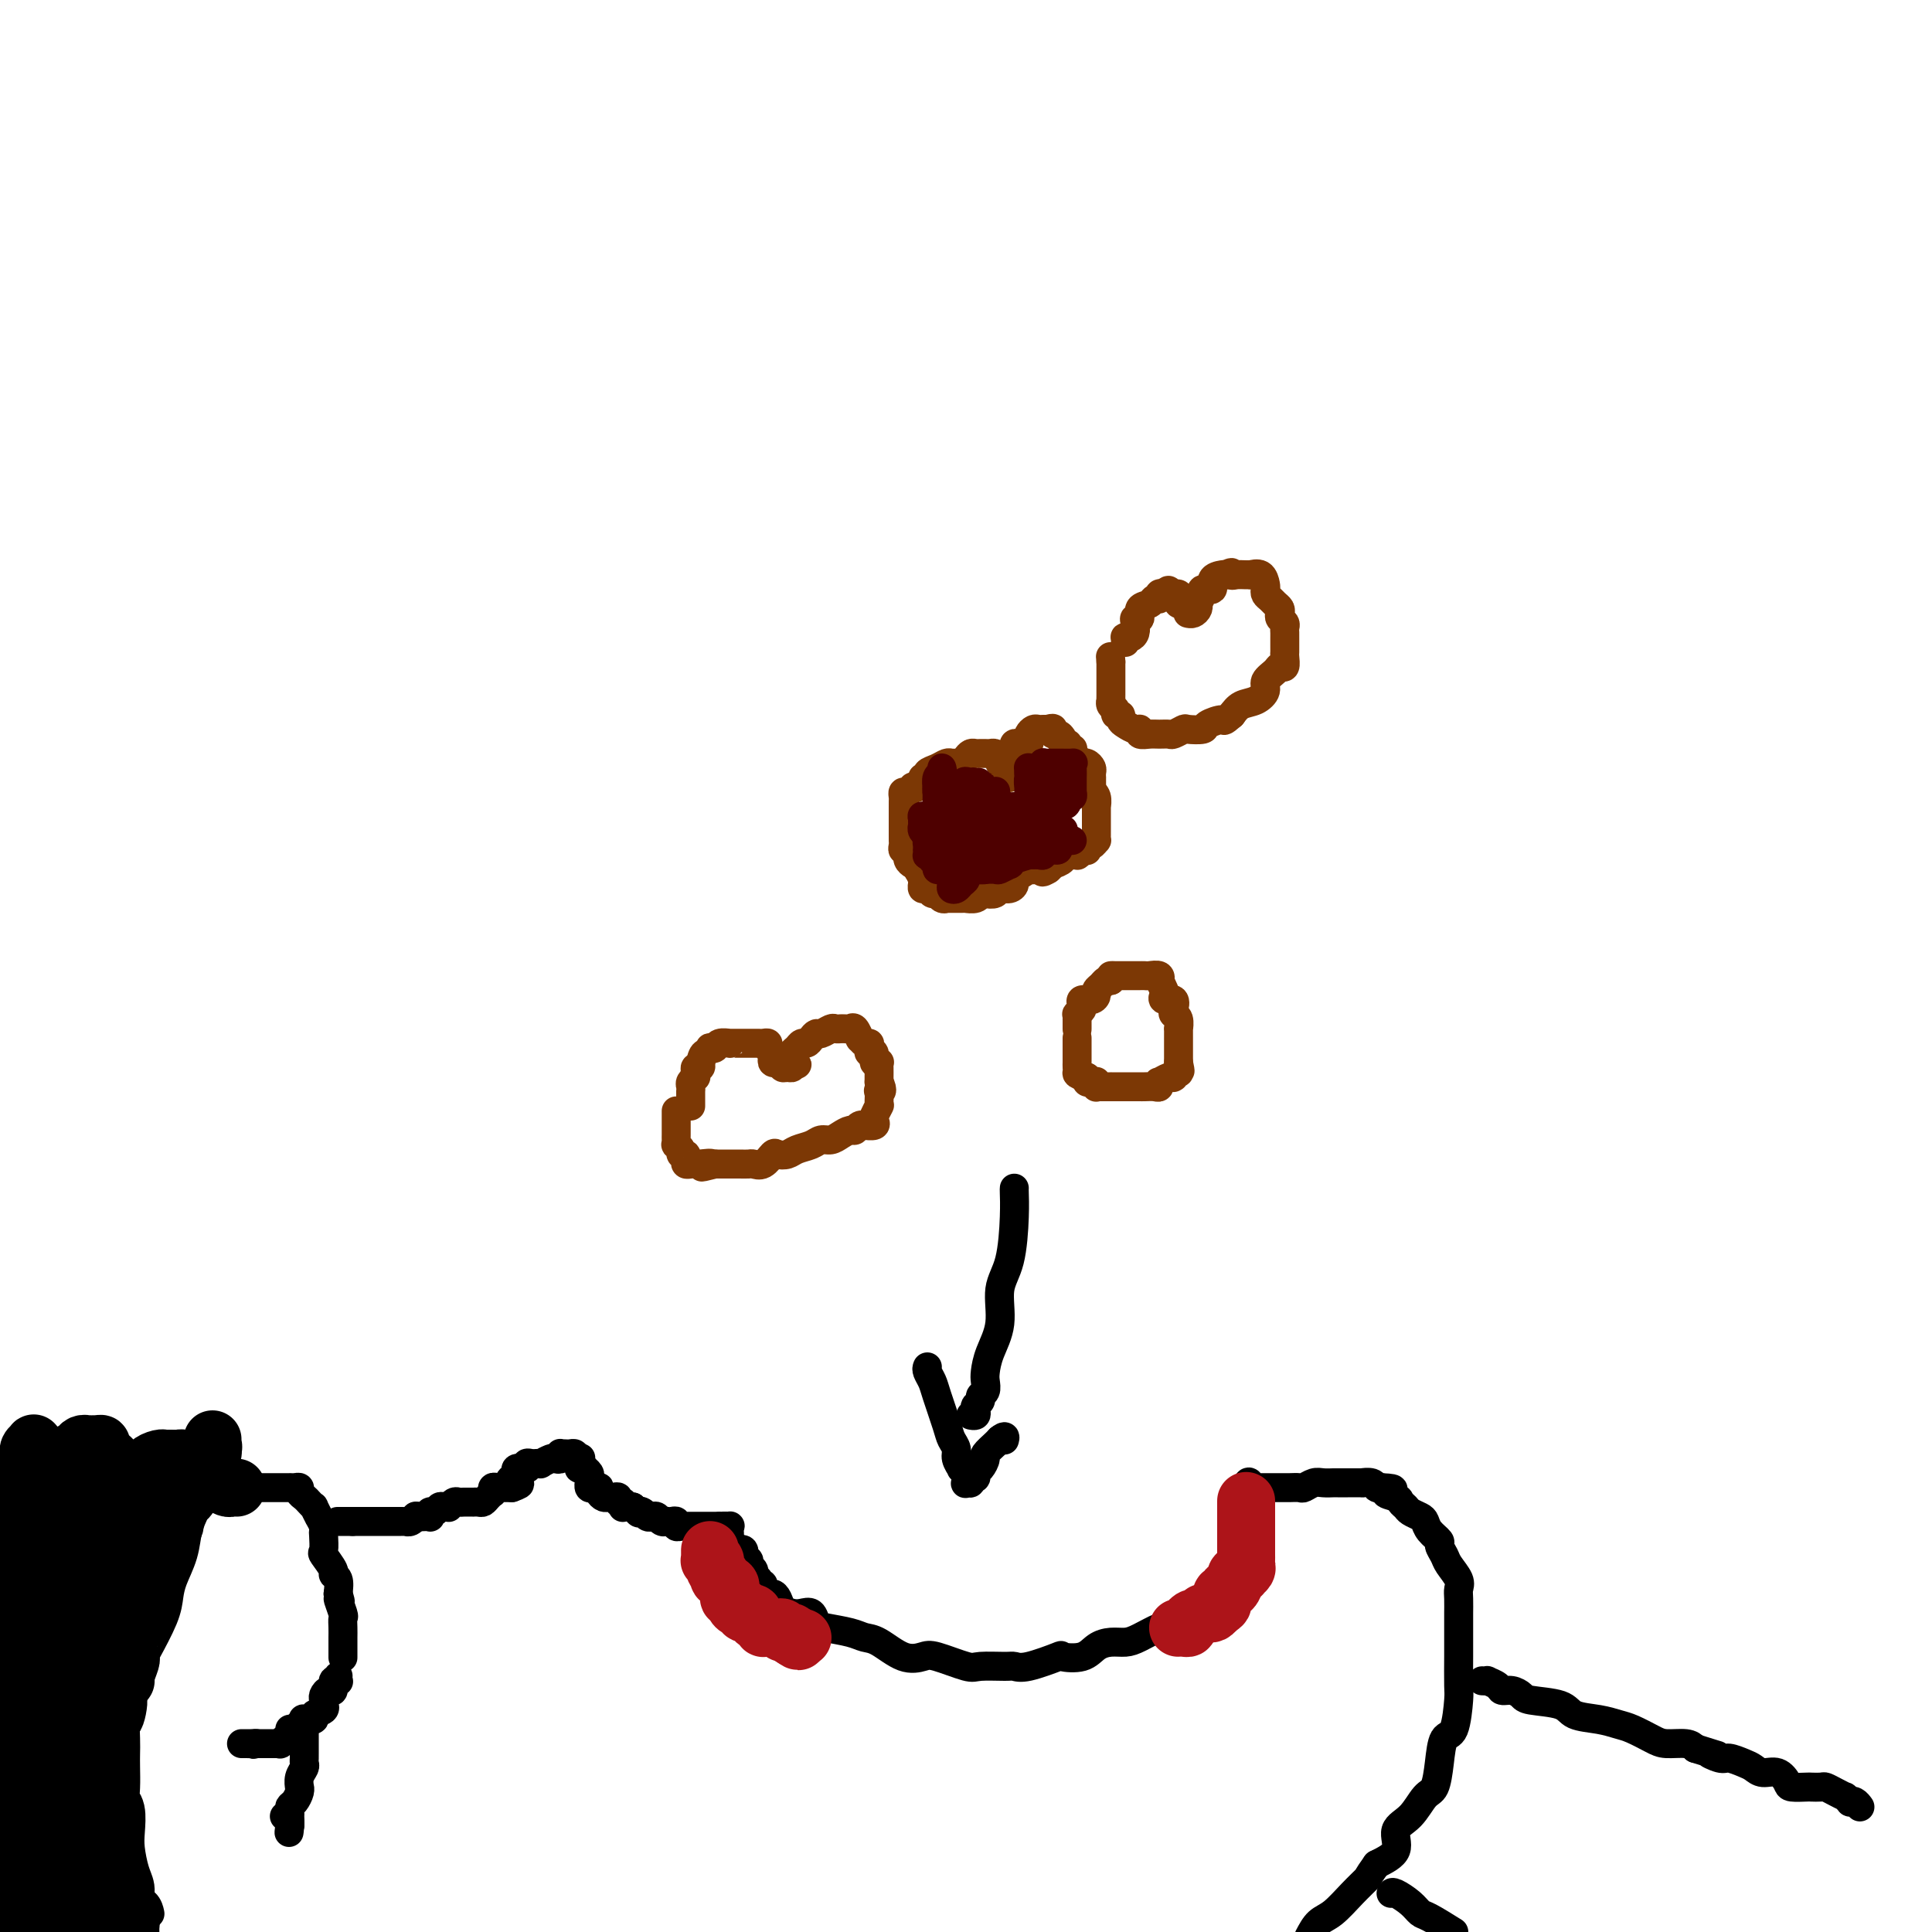 <svg viewBox='0 0 400 400' version='1.1' xmlns='http://www.w3.org/2000/svg' xmlns:xlink='http://www.w3.org/1999/xlink'><g fill='none' stroke='#7C3805' stroke-width='6' stroke-linecap='round' stroke-linejoin='round'><path d='M209,161c0.000,0.000 0.000,-1.000 0,-1'/><path d='M209,160c-0.000,-0.321 -0.001,-0.625 0,-1c0.001,-0.375 0.004,-0.821 0,-1c-0.004,-0.179 -0.015,-0.090 0,0c0.015,0.090 0.057,0.183 0,0c-0.057,-0.183 -0.212,-0.641 0,-1c0.212,-0.359 0.792,-0.618 1,-1c0.208,-0.382 0.044,-0.887 0,-1c-0.044,-0.113 0.030,0.167 0,0c-0.030,-0.167 -0.166,-0.780 0,-1c0.166,-0.220 0.632,-0.048 1,0c0.368,0.048 0.637,-0.029 1,0c0.363,0.029 0.818,0.166 1,0c0.182,-0.166 0.090,-0.633 0,-1c-0.090,-0.367 -0.178,-0.634 0,-1c0.178,-0.366 0.622,-0.830 1,-1c0.378,-0.170 0.689,-0.046 1,0c0.311,0.046 0.622,0.012 1,0c0.378,-0.012 0.822,-0.004 1,0c0.178,0.004 0.089,0.002 0,0'/><path d='M217,151c1.306,-0.447 1.072,-0.064 1,0c-0.072,0.064 0.018,-0.189 0,0c-0.018,0.189 -0.145,0.821 0,1c0.145,0.179 0.561,-0.095 1,0c0.439,0.095 0.901,0.560 1,1c0.099,0.440 -0.166,0.854 0,1c0.166,0.146 0.763,0.024 1,0c0.237,-0.024 0.115,0.049 0,0c-0.115,-0.049 -0.223,-0.221 0,0c0.223,0.221 0.777,0.833 1,1c0.223,0.167 0.116,-0.113 0,0c-0.116,0.113 -0.242,0.619 0,1c0.242,0.381 0.852,0.637 1,1c0.148,0.363 -0.167,0.832 0,1c0.167,0.168 0.815,0.034 1,0c0.185,-0.034 -0.094,0.033 0,0c0.094,-0.033 0.561,-0.167 1,0c0.439,0.167 0.850,0.636 1,1c0.150,0.364 0.040,0.623 0,1c-0.040,0.377 -0.011,0.871 0,1c0.011,0.129 0.003,-0.106 0,0c-0.003,0.106 -0.001,0.554 0,1c0.001,0.446 0.000,0.889 0,1c-0.000,0.111 -0.000,-0.111 0,0c0.000,0.111 0.000,0.556 0,1'/><path d='M226,164c-0.061,0.745 -0.212,0.108 0,0c0.212,-0.108 0.789,0.314 1,1c0.211,0.686 0.057,1.637 0,2c-0.057,0.363 -0.015,0.138 0,0c0.015,-0.138 0.004,-0.191 0,0c-0.004,0.191 -0.001,0.625 0,1c0.001,0.375 0.000,0.692 0,1c-0.000,0.308 -0.000,0.607 0,1c0.000,0.393 -0.000,0.880 0,1c0.000,0.120 0.001,-0.127 0,0c-0.001,0.127 -0.003,0.626 0,1c0.003,0.374 0.011,0.621 0,1c-0.011,0.379 -0.042,0.890 0,1c0.042,0.110 0.156,-0.181 0,0c-0.156,0.181 -0.580,0.833 -1,1c-0.420,0.167 -0.834,-0.153 -1,0c-0.166,0.153 -0.083,0.777 0,1c0.083,0.223 0.167,0.046 0,0c-0.167,-0.046 -0.585,0.040 -1,0c-0.415,-0.040 -0.827,-0.207 -1,0c-0.173,0.207 -0.107,0.787 0,1c0.107,0.213 0.255,0.060 0,0c-0.255,-0.060 -0.913,-0.026 -1,0c-0.087,0.026 0.398,0.045 0,0c-0.398,-0.045 -1.678,-0.153 -2,0c-0.322,0.153 0.316,0.567 0,1c-0.316,0.433 -1.585,0.886 -2,1c-0.415,0.114 0.024,-0.110 0,0c-0.024,0.110 -0.512,0.555 -1,1'/><path d='M217,180c-1.749,1.085 -1.121,0.298 -1,0c0.121,-0.298 -0.265,-0.105 -1,0c-0.735,0.105 -1.821,0.123 -2,0c-0.179,-0.123 0.547,-0.388 0,0c-0.547,0.388 -2.369,1.428 -3,2c-0.631,0.572 -0.071,0.675 0,1c0.071,0.325 -0.349,0.871 -1,1c-0.651,0.129 -1.535,-0.158 -2,0c-0.465,0.158 -0.511,0.760 -1,1c-0.489,0.240 -1.422,0.117 -2,0c-0.578,-0.117 -0.803,-0.227 -1,0c-0.197,0.227 -0.367,0.793 -1,1c-0.633,0.207 -1.729,0.056 -2,0c-0.271,-0.056 0.282,-0.015 0,0c-0.282,0.015 -1.399,0.005 -2,0c-0.601,-0.005 -0.686,-0.005 -1,0c-0.314,0.005 -0.858,0.017 -1,0c-0.142,-0.017 0.117,-0.061 0,0c-0.117,0.061 -0.609,0.228 -1,0c-0.391,-0.228 -0.679,-0.850 -1,-1c-0.321,-0.150 -0.675,0.170 -1,0c-0.325,-0.170 -0.622,-0.832 -1,-1c-0.378,-0.168 -0.837,0.158 -1,0c-0.163,-0.158 -0.030,-0.799 0,-1c0.030,-0.201 -0.045,0.037 0,0c0.045,-0.037 0.208,-0.350 0,-1c-0.208,-0.650 -0.787,-1.636 -1,-2c-0.213,-0.364 -0.061,-0.104 0,0c0.061,0.104 0.030,0.052 0,0'/><path d='M190,180c-0.320,-0.802 -0.621,-0.807 -1,-1c-0.379,-0.193 -0.837,-0.573 -1,-1c-0.163,-0.427 -0.029,-0.902 0,-1c0.029,-0.098 -0.045,0.181 0,0c0.045,-0.181 0.208,-0.822 0,-1c-0.208,-0.178 -0.788,0.107 -1,0c-0.212,-0.107 -0.057,-0.607 0,-1c0.057,-0.393 0.015,-0.679 0,-1c-0.015,-0.321 -0.004,-0.677 0,-1c0.004,-0.323 0.001,-0.611 0,-1c-0.001,-0.389 -0.000,-0.877 0,-1c0.000,-0.123 0.000,0.121 0,0c-0.000,-0.121 -0.000,-0.607 0,-1c0.000,-0.393 0.000,-0.693 0,-1c-0.000,-0.307 -0.000,-0.621 0,-1c0.000,-0.379 0.000,-0.822 0,-1c-0.000,-0.178 -0.001,-0.090 0,0c0.001,0.090 0.003,0.183 0,0c-0.003,-0.183 -0.011,-0.641 0,-1c0.011,-0.359 0.041,-0.618 0,-1c-0.041,-0.382 -0.152,-0.886 0,-1c0.152,-0.114 0.565,0.163 1,0c0.435,-0.163 0.890,-0.765 1,-1c0.110,-0.235 -0.124,-0.102 0,0c0.124,0.102 0.607,0.172 1,0c0.393,-0.172 0.697,-0.586 1,-1'/><path d='M191,162c0.551,-0.858 -0.070,-1.004 0,-1c0.070,0.004 0.831,0.159 1,0c0.169,-0.159 -0.253,-0.631 0,-1c0.253,-0.369 1.181,-0.634 2,-1c0.819,-0.366 1.529,-0.833 2,-1c0.471,-0.167 0.704,-0.034 1,0c0.296,0.034 0.657,-0.029 1,0c0.343,0.029 0.669,0.151 1,0c0.331,-0.151 0.667,-0.576 1,-1c0.333,-0.424 0.663,-0.846 1,-1c0.337,-0.154 0.682,-0.041 1,0c0.318,0.041 0.610,0.010 1,0c0.390,-0.010 0.879,-0.000 1,0c0.121,0.000 -0.126,-0.010 0,0c0.126,0.010 0.626,0.040 1,0c0.374,-0.040 0.622,-0.152 1,0c0.378,0.152 0.886,0.566 1,1c0.114,0.434 -0.166,0.887 0,1c0.166,0.113 0.776,-0.114 1,0c0.224,0.114 0.060,0.569 0,1c-0.060,0.431 -0.017,0.837 0,1c0.017,0.163 0.009,0.081 0,0'/></g>
<g fill='none' stroke='#4E0000' stroke-width='6' stroke-linecap='round' stroke-linejoin='round'><path d='M195,159c0.113,0.369 0.226,0.738 0,1c-0.226,0.262 -0.792,0.417 -1,1c-0.208,0.583 -0.060,1.595 0,2c0.060,0.405 0.030,0.202 0,0'/><path d='M194,163c-0.155,0.858 -0.041,1.004 0,1c0.041,-0.004 0.011,-0.158 0,0c-0.011,0.158 -0.003,0.629 0,1c0.003,0.371 0.001,0.642 0,1c-0.001,0.358 -0.000,0.803 0,1c0.000,0.197 0.000,0.148 0,0c-0.000,-0.148 -0.001,-0.393 0,0c0.001,0.393 0.004,1.426 0,2c-0.004,0.574 -0.016,0.690 0,1c0.016,0.310 0.061,0.815 0,1c-0.061,0.185 -0.228,0.050 0,0c0.228,-0.050 0.850,-0.013 1,0c0.150,0.013 -0.171,0.004 0,0c0.171,-0.004 0.833,-0.001 1,0c0.167,0.001 -0.163,0.000 0,0c0.163,-0.000 0.817,-0.000 1,0c0.183,0.000 -0.105,0.000 0,0c0.105,-0.000 0.601,-0.000 1,0c0.399,0.000 0.699,0.000 1,0'/><path d='M199,171c1.001,0.312 1.004,0.091 1,0c-0.004,-0.091 -0.015,-0.052 0,0c0.015,0.052 0.056,0.119 0,0c-0.056,-0.119 -0.208,-0.422 0,-1c0.208,-0.578 0.778,-1.429 1,-2c0.222,-0.571 0.098,-0.861 0,-1c-0.098,-0.139 -0.170,-0.127 0,0c0.170,0.127 0.581,0.370 1,0c0.419,-0.370 0.845,-1.353 1,-2c0.155,-0.647 0.037,-0.958 0,-1c-0.037,-0.042 0.005,0.185 0,0c-0.005,-0.185 -0.058,-0.783 0,-1c0.058,-0.217 0.227,-0.054 0,0c-0.227,0.054 -0.849,-0.000 -1,0c-0.151,0.000 0.170,0.056 0,0c-0.170,-0.056 -0.830,-0.222 -1,0c-0.170,0.222 0.151,0.834 0,1c-0.151,0.166 -0.772,-0.113 -1,0c-0.228,0.113 -0.061,0.619 0,1c0.061,0.381 0.016,0.638 0,1c-0.016,0.362 -0.004,0.829 0,1c0.004,0.171 0.001,0.046 0,0c-0.001,-0.046 -0.000,-0.013 0,0c0.000,0.013 0.000,0.007 0,0'/><path d='M200,167c-0.158,0.844 -0.053,0.955 0,1c0.053,0.045 0.053,0.026 0,0c-0.053,-0.026 -0.158,-0.059 0,0c0.158,0.059 0.578,0.209 1,0c0.422,-0.209 0.845,-0.777 1,-1c0.155,-0.223 0.042,-0.102 0,0c-0.042,0.102 -0.014,0.185 0,0c0.014,-0.185 0.014,-0.638 0,-1c-0.014,-0.362 -0.042,-0.633 0,-1c0.042,-0.367 0.156,-0.830 0,-1c-0.156,-0.170 -0.581,-0.046 -1,0c-0.419,0.046 -0.833,0.015 -1,0c-0.167,-0.015 -0.087,-0.014 0,0c0.087,0.014 0.181,0.042 0,0c-0.181,-0.042 -0.637,-0.152 -1,0c-0.363,0.152 -0.633,0.567 -1,1c-0.367,0.433 -0.829,0.886 -1,1c-0.171,0.114 -0.049,-0.110 0,0c0.049,0.110 0.024,0.555 0,1'/><path d='M197,167c-0.536,0.417 -0.875,-0.042 -1,0c-0.125,0.042 -0.036,0.583 0,1c0.036,0.417 0.020,0.708 0,1c-0.020,0.292 -0.044,0.585 0,1c0.044,0.415 0.156,0.952 0,1c-0.156,0.048 -0.580,-0.393 -1,0c-0.420,0.393 -0.834,1.621 -1,2c-0.166,0.379 -0.083,-0.092 0,0c0.083,0.092 0.166,0.747 0,1c-0.166,0.253 -0.580,0.105 -1,0c-0.420,-0.105 -0.844,-0.168 -1,0c-0.156,0.168 -0.042,0.567 0,1c0.042,0.433 0.014,0.900 0,1c-0.014,0.100 -0.014,-0.165 0,0c0.014,0.165 0.041,0.762 0,1c-0.041,0.238 -0.152,0.116 0,0c0.152,-0.116 0.567,-0.227 1,0c0.433,0.227 0.886,0.793 1,1c0.114,0.207 -0.110,0.055 0,0c0.110,-0.055 0.555,-0.015 1,0c0.445,0.015 0.889,0.004 1,0c0.111,-0.004 -0.111,-0.001 0,0c0.111,0.001 0.556,0.001 1,0'/><path d='M197,178c0.724,0.463 0.036,0.120 0,0c-0.036,-0.120 0.582,-0.018 1,0c0.418,0.018 0.637,-0.047 1,0c0.363,0.047 0.871,0.205 1,0c0.129,-0.205 -0.119,-0.773 0,-1c0.119,-0.227 0.607,-0.112 1,0c0.393,0.112 0.693,0.222 1,0c0.307,-0.222 0.622,-0.776 1,-1c0.378,-0.224 0.818,-0.117 1,0c0.182,0.117 0.105,0.243 0,0c-0.105,-0.243 -0.238,-0.856 0,-1c0.238,-0.144 0.848,0.182 1,0c0.152,-0.182 -0.156,-0.871 0,-1c0.156,-0.129 0.774,0.302 1,0c0.226,-0.302 0.061,-1.338 0,-2c-0.061,-0.662 -0.016,-0.951 0,-1c0.016,-0.049 0.004,0.141 0,0c-0.004,-0.141 -0.001,-0.612 0,-1c0.001,-0.388 0.000,-0.692 0,-1c-0.000,-0.308 -0.000,-0.622 0,-1c0.000,-0.378 0.000,-0.822 0,-1c-0.000,-0.178 -0.000,-0.089 0,0c0.000,0.089 0.000,0.178 0,0c-0.000,-0.178 -0.000,-0.622 0,-1c0.000,-0.378 0.000,-0.689 0,-1'/><path d='M206,165c0.199,-1.619 0.198,-1.166 0,-1c-0.198,0.166 -0.592,0.044 -1,0c-0.408,-0.044 -0.830,-0.012 -1,0c-0.170,0.012 -0.087,0.003 0,0c0.087,-0.003 0.177,-0.001 0,0c-0.177,0.001 -0.622,0.001 -1,0c-0.378,-0.001 -0.690,-0.004 -1,0c-0.310,0.004 -0.619,0.016 -1,0c-0.381,-0.016 -0.834,-0.061 -1,0c-0.166,0.061 -0.044,0.226 0,0c0.044,-0.226 0.012,-0.844 0,-1c-0.012,-0.156 -0.003,0.150 0,0c0.003,-0.150 0.001,-0.757 0,-1c-0.001,-0.243 -0.000,-0.121 0,0'/><path d='M200,162c-0.743,-0.464 0.401,-0.126 1,0c0.599,0.126 0.654,0.038 1,0c0.346,-0.038 0.982,-0.025 1,0c0.018,0.025 -0.584,0.063 -1,0c-0.416,-0.063 -0.647,-0.228 -1,0c-0.353,0.228 -0.830,0.849 -1,1c-0.170,0.151 -0.035,-0.167 0,0c0.035,0.167 -0.032,0.819 0,1c0.032,0.181 0.162,-0.109 0,0c-0.162,0.109 -0.617,0.616 -1,1c-0.383,0.384 -0.694,0.646 -1,1c-0.306,0.354 -0.608,0.802 -1,1c-0.392,0.198 -0.876,0.148 -1,0c-0.124,-0.148 0.110,-0.393 0,0c-0.110,0.393 -0.566,1.425 -1,2c-0.434,0.575 -0.848,0.693 -1,1c-0.152,0.307 -0.044,0.802 0,1c0.044,0.198 0.022,0.099 0,0'/><path d='M194,171c-1.619,1.575 -1.166,1.013 -1,1c0.166,-0.013 0.044,0.522 0,1c-0.044,0.478 -0.012,0.897 0,1c0.012,0.103 0.003,-0.112 0,0c-0.003,0.112 -0.001,0.551 0,1c0.001,0.449 -0.001,0.908 0,1c0.001,0.092 0.004,-0.183 0,0c-0.004,0.183 -0.016,0.823 0,1c0.016,0.177 0.060,-0.110 0,0c-0.060,0.110 -0.222,0.618 0,1c0.222,0.382 0.829,0.638 1,1c0.171,0.362 -0.094,0.829 0,1c0.094,0.171 0.547,0.047 1,0c0.453,-0.047 0.908,-0.015 1,0c0.092,0.015 -0.178,0.015 0,0c0.178,-0.015 0.804,-0.045 1,0c0.196,0.045 -0.036,0.166 0,0c0.036,-0.166 0.342,-0.618 1,-1c0.658,-0.382 1.668,-0.694 2,-1c0.332,-0.306 -0.015,-0.607 0,-1c0.015,-0.393 0.390,-0.879 1,-1c0.610,-0.121 1.454,0.122 2,0c0.546,-0.122 0.793,-0.610 1,-1c0.207,-0.390 0.375,-0.682 1,-1c0.625,-0.318 1.707,-0.663 2,-1c0.293,-0.337 -0.202,-0.668 0,-1c0.202,-0.332 1.101,-0.666 2,-1'/><path d='M209,171c2.289,-1.345 0.511,-0.207 0,0c-0.511,0.207 0.244,-0.518 1,-1c0.756,-0.482 1.512,-0.721 2,-1c0.488,-0.279 0.709,-0.599 1,-1c0.291,-0.401 0.651,-0.882 1,-1c0.349,-0.118 0.685,0.127 1,0c0.315,-0.127 0.609,-0.626 1,-1c0.391,-0.374 0.879,-0.622 1,-1c0.121,-0.378 -0.125,-0.885 0,-1c0.125,-0.115 0.622,0.163 1,0c0.378,-0.163 0.638,-0.765 1,-1c0.362,-0.235 0.826,-0.101 1,0c0.174,0.101 0.057,0.171 0,0c-0.057,-0.171 -0.053,-0.582 0,-1c0.053,-0.418 0.154,-0.844 0,-1c-0.154,-0.156 -0.562,-0.042 -1,0c-0.438,0.042 -0.905,0.011 -1,0c-0.095,-0.011 0.181,-0.003 0,0c-0.181,0.003 -0.818,0.001 -1,0c-0.182,-0.001 0.091,-0.000 0,0c-0.091,0.000 -0.545,0.000 -1,0'/><path d='M216,161c-0.691,-0.299 -0.918,-0.046 -1,0c-0.082,0.046 -0.018,-0.116 0,0c0.018,0.116 -0.009,0.512 0,1c0.009,0.488 0.055,1.070 0,1c-0.055,-0.070 -0.210,-0.793 0,-1c0.210,-0.207 0.786,0.102 1,0c0.214,-0.102 0.068,-0.615 0,-1c-0.068,-0.385 -0.057,-0.642 0,-1c0.057,-0.358 0.159,-0.817 0,-1c-0.159,-0.183 -0.580,-0.092 -1,0'/><path d='M215,159c-0.377,-0.141 -0.819,0.506 -1,1c-0.181,0.494 -0.101,0.835 0,1c0.101,0.165 0.223,0.154 0,0c-0.223,-0.154 -0.792,-0.449 -1,0c-0.208,0.449 -0.056,1.644 0,2c0.056,0.356 0.015,-0.125 0,0c-0.015,0.125 -0.004,0.857 0,1c0.004,0.143 0.001,-0.304 0,0c-0.001,0.304 -0.000,1.358 0,2c0.000,0.642 0.000,0.873 0,1c-0.000,0.127 -0.000,0.149 0,0c0.000,-0.149 0.000,-0.471 0,0c-0.000,0.471 -0.000,1.735 0,2c0.000,0.265 0.000,-0.468 0,-1c-0.000,-0.532 -0.000,-0.864 0,-1c0.000,-0.136 0.000,-0.078 0,0c-0.000,0.078 -0.000,0.175 0,0c0.000,-0.175 0.000,-0.620 0,-1c-0.000,-0.380 -0.000,-0.693 0,-1c0.000,-0.307 0.000,-0.608 0,-1c-0.000,-0.392 -0.000,-0.875 0,-1c0.000,-0.125 0.000,0.107 0,0c-0.000,-0.107 -0.000,-0.555 0,-1c0.000,-0.445 0.000,-0.889 0,-1c-0.000,-0.111 -0.000,0.111 0,0c0.000,-0.111 0.000,-0.556 0,-1'/><path d='M213,160c-0.049,-1.305 -0.172,-1.068 0,-1c0.172,0.068 0.639,-0.034 1,0c0.361,0.034 0.618,0.205 1,0c0.382,-0.205 0.890,-0.787 1,-1c0.110,-0.213 -0.178,-0.057 0,0c0.178,0.057 0.823,0.015 1,0c0.177,-0.015 -0.112,-0.004 0,0c0.112,0.004 0.626,0.001 1,0c0.374,-0.001 0.608,-0.001 1,0c0.392,0.001 0.942,0.002 1,0c0.058,-0.002 -0.377,-0.006 0,0c0.377,0.006 1.565,0.024 2,0c0.435,-0.024 0.117,-0.090 0,0c-0.117,0.090 -0.031,0.335 0,1c0.031,0.665 0.008,1.751 0,2c-0.008,0.249 -0.002,-0.339 0,0c0.002,0.339 0.000,1.607 0,2c-0.000,0.393 0.001,-0.087 0,0c-0.001,0.087 -0.004,0.740 0,1c0.004,0.260 0.015,0.125 0,0c-0.015,-0.125 -0.056,-0.240 0,0c0.056,0.240 0.207,0.834 0,1c-0.207,0.166 -0.774,-0.095 -1,0c-0.226,0.095 -0.113,0.548 0,1'/><path d='M221,166c-0.411,1.254 -0.939,0.389 -1,0c-0.061,-0.389 0.345,-0.300 0,0c-0.345,0.300 -1.439,0.813 -2,1c-0.561,0.187 -0.588,0.050 -1,0c-0.412,-0.050 -1.208,-0.013 -2,0c-0.792,0.013 -1.578,0.002 -2,0c-0.422,-0.002 -0.479,0.003 -1,0c-0.521,-0.003 -1.505,-0.016 -2,0c-0.495,0.016 -0.501,0.060 -1,0c-0.499,-0.060 -1.491,-0.222 -2,0c-0.509,0.222 -0.535,0.830 -1,1c-0.465,0.170 -1.368,-0.098 -2,0c-0.632,0.098 -0.993,0.562 -1,1c-0.007,0.438 0.338,0.849 0,1c-0.338,0.151 -1.360,0.041 -2,0c-0.640,-0.041 -0.897,-0.012 -1,0c-0.103,0.012 -0.051,0.006 0,0'/><path d='M200,170c0.089,0.000 0.177,0.000 0,0c-0.177,-0.000 -0.621,-0.000 -1,0c-0.379,0.000 -0.693,0.001 -1,0c-0.307,-0.001 -0.607,-0.004 -1,0c-0.393,0.004 -0.879,0.015 -1,0c-0.121,-0.015 0.122,-0.057 0,0c-0.122,0.057 -0.610,0.211 -1,0c-0.390,-0.211 -0.682,-0.788 -1,-1c-0.318,-0.212 -0.662,-0.061 -1,0c-0.338,0.061 -0.669,0.030 -1,0'/><path d='M192,169c-1.464,-0.143 -1.124,-0.001 -1,0c0.124,0.001 0.032,-0.140 0,0c-0.032,0.140 -0.005,0.562 0,1c0.005,0.438 -0.014,0.892 0,1c0.014,0.108 0.059,-0.131 0,0c-0.059,0.131 -0.222,0.631 0,1c0.222,0.369 0.830,0.607 1,1c0.170,0.393 -0.099,0.941 0,1c0.099,0.059 0.565,-0.373 1,0c0.435,0.373 0.838,1.550 1,2c0.162,0.450 0.082,0.174 0,0c-0.082,-0.174 -0.166,-0.247 0,0c0.166,0.247 0.580,0.813 1,1c0.420,0.187 0.845,-0.005 1,0c0.155,0.005 0.042,0.209 0,0c-0.042,-0.209 -0.011,-0.829 0,-1c0.011,-0.171 0.003,0.109 0,0c-0.003,-0.109 -0.001,-0.607 0,-1c0.001,-0.393 0.000,-0.680 0,-1c-0.000,-0.320 -0.000,-0.673 0,-1c0.000,-0.327 0.000,-0.626 0,-1c-0.000,-0.374 -0.000,-0.821 0,-1c0.000,-0.179 0.000,-0.089 0,0'/><path d='M196,171c0.155,-0.884 0.041,-0.093 0,0c-0.041,0.093 -0.011,-0.514 0,-1c0.011,-0.486 0.003,-0.853 0,-1c-0.003,-0.147 -0.002,-0.073 0,0'/><path d='M210,175c0.190,-0.417 0.380,-0.833 1,-1c0.620,-0.167 1.672,-0.083 2,0c0.328,0.083 -0.066,0.166 0,0c0.066,-0.166 0.591,-0.580 1,-1c0.409,-0.420 0.702,-0.844 1,-1c0.298,-0.156 0.601,-0.042 1,0c0.399,0.042 0.894,0.011 1,0c0.106,-0.011 -0.178,-0.003 0,0c0.178,0.003 0.817,0.001 1,0c0.183,-0.001 -0.091,-0.000 0,0c0.091,0.000 0.545,0.000 1,0'/><path d='M219,172c1.619,-0.452 1.165,-0.082 1,0c-0.165,0.082 -0.043,-0.122 0,0c0.043,0.122 0.007,0.571 0,1c-0.007,0.429 0.014,0.837 0,1c-0.014,0.163 -0.063,0.081 0,0c0.063,-0.081 0.238,-0.162 0,0c-0.238,0.162 -0.888,0.565 -1,1c-0.112,0.435 0.316,0.901 0,1c-0.316,0.099 -1.374,-0.170 -2,0c-0.626,0.170 -0.819,0.780 -1,1c-0.181,0.220 -0.350,0.049 -1,0c-0.650,-0.049 -1.780,0.024 -2,0c-0.220,-0.024 0.470,-0.146 0,0c-0.470,0.146 -2.099,0.561 -3,1c-0.901,0.439 -1.072,0.902 -1,1c0.072,0.098 0.388,-0.170 0,0c-0.388,0.170 -1.480,0.778 -2,1c-0.520,0.222 -0.468,0.060 -1,0c-0.532,-0.060 -1.648,-0.016 -2,0c-0.352,0.016 0.060,0.004 0,0c-0.060,-0.004 -0.593,-0.001 -1,0c-0.407,0.001 -0.688,0.000 -1,0c-0.312,-0.000 -0.656,-0.000 -1,0'/><path d='M201,180c-2.543,0.704 -1.402,0.963 -1,1c0.402,0.037 0.065,-0.147 0,0c-0.065,0.147 0.140,0.625 0,1c-0.140,0.375 -0.627,0.646 -1,1c-0.373,0.354 -0.633,0.789 -1,1c-0.367,0.211 -0.842,0.197 -1,0c-0.158,-0.197 0.000,-0.578 0,-1c-0.000,-0.422 -0.159,-0.883 0,-1c0.159,-0.117 0.637,0.112 1,0c0.363,-0.112 0.612,-0.565 1,-1c0.388,-0.435 0.915,-0.853 1,-1c0.085,-0.147 -0.270,-0.025 0,0c0.270,0.025 1.167,-0.049 2,0c0.833,0.049 1.603,0.220 2,0c0.397,-0.220 0.421,-0.830 1,-1c0.579,-0.170 1.712,0.099 2,0c0.288,-0.099 -0.269,-0.566 0,-1c0.269,-0.434 1.364,-0.833 2,-1c0.636,-0.167 0.815,-0.101 1,0c0.185,0.101 0.378,0.237 1,0c0.622,-0.237 1.672,-0.848 2,-1c0.328,-0.152 -0.067,0.155 0,0c0.067,-0.155 0.595,-0.773 1,-1c0.405,-0.227 0.687,-0.065 1,0c0.313,0.065 0.656,0.032 1,0'/><path d='M216,175c2.793,-1.177 1.274,-0.119 1,0c-0.274,0.119 0.696,-0.700 1,-1c0.304,-0.300 -0.059,-0.080 0,0c0.059,0.080 0.541,0.022 1,0c0.459,-0.022 0.894,-0.006 1,0c0.106,0.006 -0.116,0.002 0,0c0.116,-0.002 0.570,-0.000 1,0c0.430,0.000 0.837,0.000 1,0c0.163,-0.000 0.081,-0.000 0,0'/></g>
<g fill='none' stroke='#7C3805' stroke-width='6' stroke-linecap='round' stroke-linejoin='round'><path d='M143,229c0.000,-0.342 0.000,-0.683 0,-1c-0.000,-0.317 -0.001,-0.609 0,-1c0.001,-0.391 0.004,-0.879 0,-1c-0.004,-0.121 -0.015,0.126 0,0c0.015,-0.126 0.057,-0.625 0,-1c-0.057,-0.375 -0.212,-0.626 0,-1c0.212,-0.374 0.793,-0.870 1,-1c0.207,-0.130 0.041,0.105 0,0c-0.041,-0.105 0.041,-0.550 0,-1c-0.041,-0.450 -0.207,-0.904 0,-1c0.207,-0.096 0.786,0.166 1,0c0.214,-0.166 0.061,-0.762 0,-1c-0.061,-0.238 -0.031,-0.119 0,0'/><path d='M145,220c0.471,-1.786 0.650,-1.750 1,-2c0.350,-0.250 0.872,-0.785 1,-1c0.128,-0.215 -0.138,-0.110 0,0c0.138,0.110 0.680,0.226 1,0c0.320,-0.226 0.418,-0.793 1,-1c0.582,-0.207 1.647,-0.056 2,0c0.353,0.056 -0.007,0.015 0,0c0.007,-0.015 0.379,-0.004 1,0c0.621,0.004 1.490,0.001 2,0c0.510,-0.001 0.661,-0.000 1,0c0.339,0.000 0.865,-0.001 1,0c0.135,0.001 -0.123,0.003 0,0c0.123,-0.003 0.625,-0.012 1,0c0.375,0.012 0.623,0.044 1,0c0.377,-0.044 0.885,-0.166 1,0c0.115,0.166 -0.161,0.619 0,1c0.161,0.381 0.760,0.691 1,1c0.240,0.309 0.121,0.619 0,1c-0.121,0.381 -0.242,0.833 0,1c0.242,0.167 0.849,0.049 1,0c0.151,-0.049 -0.153,-0.027 0,0c0.153,0.027 0.763,0.061 1,0c0.237,-0.061 0.102,-0.216 0,0c-0.102,0.216 -0.171,0.804 0,1c0.171,0.196 0.582,0.001 1,0c0.418,-0.001 0.843,0.192 1,0c0.157,-0.192 0.045,-0.769 0,-1c-0.045,-0.231 -0.022,-0.115 0,0'/><path d='M164,220c2.008,0.666 0.527,0.332 0,0c-0.527,-0.332 -0.100,-0.663 0,-1c0.100,-0.337 -0.128,-0.682 0,-1c0.128,-0.318 0.612,-0.611 1,-1c0.388,-0.389 0.680,-0.874 1,-1c0.320,-0.126 0.667,0.106 1,0c0.333,-0.106 0.652,-0.550 1,-1c0.348,-0.450 0.724,-0.905 1,-1c0.276,-0.095 0.451,0.171 1,0c0.549,-0.171 1.470,-0.778 2,-1c0.530,-0.222 0.667,-0.059 1,0c0.333,0.059 0.863,0.014 1,0c0.137,-0.014 -0.117,0.004 0,0c0.117,-0.004 0.605,-0.030 1,0c0.395,0.030 0.697,0.117 1,0c0.303,-0.117 0.607,-0.438 1,0c0.393,0.438 0.876,1.637 1,2c0.124,0.363 -0.112,-0.109 0,0c0.112,0.109 0.570,0.798 1,1c0.430,0.202 0.832,-0.082 1,0c0.168,0.082 0.101,0.530 0,1c-0.101,0.470 -0.237,0.963 0,1c0.237,0.037 0.848,-0.381 1,0c0.152,0.381 -0.155,1.560 0,2c0.155,0.440 0.774,0.141 1,0c0.226,-0.141 0.061,-0.125 0,0c-0.061,0.125 -0.016,0.360 0,1c0.016,0.640 0.004,1.687 0,2c-0.004,0.313 -0.001,-0.108 0,0c0.001,0.108 0.000,0.745 0,1c-0.000,0.255 -0.000,0.127 0,0'/><path d='M182,224c1.083,2.183 0.290,2.141 0,2c-0.290,-0.141 -0.077,-0.379 0,0c0.077,0.379 0.017,1.376 0,2c-0.017,0.624 0.009,0.874 0,1c-0.009,0.126 -0.053,0.129 0,0c0.053,-0.129 0.203,-0.388 0,0c-0.203,0.388 -0.757,1.425 -1,2c-0.243,0.575 -0.173,0.689 0,1c0.173,0.311 0.450,0.819 0,1c-0.450,0.181 -1.625,0.034 -2,0c-0.375,-0.034 0.051,0.046 0,0c-0.051,-0.046 -0.580,-0.219 -1,0c-0.420,0.219 -0.732,0.828 -1,1c-0.268,0.172 -0.494,-0.095 -1,0c-0.506,0.095 -1.294,0.550 -2,1c-0.706,0.450 -1.329,0.895 -2,1c-0.671,0.105 -1.388,-0.129 -2,0c-0.612,0.129 -1.119,0.621 -2,1c-0.881,0.379 -2.137,0.645 -3,1c-0.863,0.355 -1.334,0.799 -2,1c-0.666,0.201 -1.526,0.159 -2,0c-0.474,-0.159 -0.563,-0.435 -1,0c-0.437,0.435 -1.221,1.581 -2,2c-0.779,0.419 -1.552,0.112 -2,0c-0.448,-0.112 -0.572,-0.030 -1,0c-0.428,0.030 -1.162,0.008 -2,0c-0.838,-0.008 -1.781,-0.002 -2,0c-0.219,0.002 0.287,0.001 0,0c-0.287,-0.001 -1.368,-0.000 -2,0c-0.632,0.000 -0.816,0.000 -1,0'/><path d='M148,241c-4.914,1.238 -1.699,0.332 -1,0c0.699,-0.332 -1.120,-0.092 -2,0c-0.880,0.092 -0.823,0.035 -1,0c-0.177,-0.035 -0.587,-0.047 -1,0c-0.413,0.047 -0.828,0.153 -1,0c-0.172,-0.153 -0.103,-0.567 0,-1c0.103,-0.433 0.238,-0.886 0,-1c-0.238,-0.114 -0.848,0.110 -1,0c-0.152,-0.110 0.156,-0.554 0,-1c-0.156,-0.446 -0.774,-0.893 -1,-1c-0.226,-0.107 -0.061,0.125 0,0c0.061,-0.125 0.016,-0.608 0,-1c-0.016,-0.392 -0.004,-0.693 0,-1c0.004,-0.307 0.001,-0.621 0,-1c-0.001,-0.379 -0.000,-0.822 0,-1c0.000,-0.178 0.000,-0.090 0,0c-0.000,0.090 -0.000,0.182 0,0c0.000,-0.182 0.000,-0.636 0,-1c-0.000,-0.364 -0.000,-0.636 0,-1c0.000,-0.364 0.000,-0.818 0,-1c-0.000,-0.182 -0.000,-0.091 0,0'/><path d='M233,133c0.022,-0.418 0.045,-0.836 0,-1c-0.045,-0.164 -0.157,-0.072 0,0c0.157,0.072 0.582,0.126 1,0c0.418,-0.126 0.828,-0.433 1,-1c0.172,-0.567 0.105,-1.394 0,-2c-0.105,-0.606 -0.250,-0.989 0,-1c0.250,-0.011 0.894,0.352 1,0c0.106,-0.352 -0.326,-1.419 0,-2c0.326,-0.581 1.411,-0.678 2,-1c0.589,-0.322 0.684,-0.870 1,-1c0.316,-0.130 0.854,0.157 1,0c0.146,-0.157 -0.101,-0.759 0,-1c0.101,-0.241 0.551,-0.120 1,0'/><path d='M241,123c1.399,-1.546 0.897,-0.412 1,0c0.103,0.412 0.811,0.100 1,0c0.189,-0.100 -0.143,0.012 0,0c0.143,-0.012 0.760,-0.148 1,0c0.240,0.148 0.103,0.578 0,1c-0.103,0.422 -0.171,0.835 0,1c0.171,0.165 0.582,0.083 1,0c0.418,-0.083 0.844,-0.166 1,0c0.156,0.166 0.041,0.580 0,1c-0.041,0.420 -0.008,0.845 0,1c0.008,0.155 -0.008,0.039 0,0c0.008,-0.039 0.041,-0.001 0,0c-0.041,0.001 -0.156,-0.036 0,0c0.156,0.036 0.581,0.145 1,0c0.419,-0.145 0.831,-0.546 1,-1c0.169,-0.454 0.096,-0.963 0,-1c-0.096,-0.037 -0.214,0.398 0,0c0.214,-0.398 0.759,-1.630 1,-2c0.241,-0.370 0.176,0.121 0,0c-0.176,-0.121 -0.464,-0.856 0,-1c0.464,-0.144 1.681,0.302 2,0c0.319,-0.302 -0.260,-1.350 0,-2c0.260,-0.650 1.360,-0.900 2,-1c0.640,-0.100 0.820,-0.050 1,0'/><path d='M254,119c1.431,-0.928 1.009,-0.248 1,0c-0.009,0.248 0.397,0.065 1,0c0.603,-0.065 1.405,-0.011 2,0c0.595,0.011 0.983,-0.022 1,0c0.017,0.022 -0.336,0.100 0,0c0.336,-0.100 1.361,-0.378 2,0c0.639,0.378 0.892,1.411 1,2c0.108,0.589 0.071,0.735 0,1c-0.071,0.265 -0.176,0.648 0,1c0.176,0.352 0.635,0.672 1,1c0.365,0.328 0.638,0.665 1,1c0.362,0.335 0.815,0.667 1,1c0.185,0.333 0.102,0.666 0,1c-0.102,0.334 -0.224,0.668 0,1c0.224,0.332 0.792,0.663 1,1c0.208,0.337 0.056,0.682 0,1c-0.056,0.318 -0.015,0.610 0,1c0.015,0.390 0.004,0.878 0,1c-0.004,0.122 -0.001,-0.123 0,0c0.001,0.123 0.001,0.615 0,1c-0.001,0.385 -0.004,0.663 0,1c0.004,0.337 0.013,0.734 0,1c-0.013,0.266 -0.050,0.403 0,1c0.050,0.597 0.186,1.654 0,2c-0.186,0.346 -0.696,-0.020 -1,0c-0.304,0.020 -0.403,0.424 -1,1c-0.597,0.576 -1.693,1.323 -2,2c-0.307,0.677 0.175,1.285 0,2c-0.175,0.715 -1.009,1.539 -2,2c-0.991,0.461 -2.140,0.560 -3,1c-0.860,0.440 -1.430,1.220 -2,2'/><path d='M255,148c-1.976,1.729 -1.417,1.051 -2,1c-0.583,-0.051 -2.307,0.526 -3,1c-0.693,0.474 -0.356,0.845 -1,1c-0.644,0.155 -2.270,0.094 -3,0c-0.730,-0.094 -0.565,-0.222 -1,0c-0.435,0.222 -1.469,0.793 -2,1c-0.531,0.207 -0.558,0.052 -1,0c-0.442,-0.052 -1.297,0.001 -2,0c-0.703,-0.001 -1.252,-0.056 -2,0c-0.748,0.056 -1.693,0.223 -2,0c-0.307,-0.223 0.024,-0.834 0,-1c-0.024,-0.166 -0.403,0.114 -1,0c-0.597,-0.114 -1.413,-0.622 -2,-1c-0.587,-0.378 -0.946,-0.626 -1,-1c-0.054,-0.374 0.196,-0.875 0,-1c-0.196,-0.125 -0.837,0.125 -1,0c-0.163,-0.125 0.152,-0.624 0,-1c-0.152,-0.376 -0.773,-0.629 -1,-1c-0.227,-0.371 -0.061,-0.860 0,-1c0.061,-0.140 0.016,0.067 0,0c-0.016,-0.067 -0.004,-0.410 0,-1c0.004,-0.590 0.001,-1.428 0,-2c-0.001,-0.572 -0.000,-0.879 0,-1c0.000,-0.121 0.000,-0.056 0,0c-0.000,0.056 -0.000,0.103 0,0c0.000,-0.103 0.000,-0.358 0,-1c-0.000,-0.642 -0.000,-1.673 0,-2c0.000,-0.327 0.000,0.049 0,0c-0.000,-0.049 -0.000,-0.525 0,-1'/><path d='M230,137c-0.167,-1.833 -0.083,-0.917 0,0'/><path d='M223,213c0.000,0.081 0.000,0.161 0,0c-0.000,-0.161 -0.001,-0.564 0,-1c0.001,-0.436 0.004,-0.904 0,-1c-0.004,-0.096 -0.015,0.182 0,0c0.015,-0.182 0.055,-0.823 0,-1c-0.055,-0.177 -0.204,0.111 0,0c0.204,-0.111 0.763,-0.621 1,-1c0.237,-0.379 0.154,-0.626 0,-1c-0.154,-0.374 -0.378,-0.873 0,-1c0.378,-0.127 1.358,0.120 2,0c0.642,-0.120 0.945,-0.607 1,-1c0.055,-0.393 -0.140,-0.693 0,-1c0.140,-0.307 0.615,-0.621 1,-1c0.385,-0.379 0.682,-0.823 1,-1c0.318,-0.177 0.659,-0.089 1,0'/><path d='M230,203c0.864,-0.845 0.024,-0.959 0,-1c-0.024,-0.041 0.767,-0.011 1,0c0.233,0.011 -0.093,0.003 0,0c0.093,-0.003 0.603,-0.001 1,0c0.397,0.001 0.680,0.000 1,0c0.320,-0.000 0.678,-0.000 1,0c0.322,0.000 0.610,0.000 1,0c0.390,-0.000 0.883,-0.001 1,0c0.117,0.001 -0.140,0.005 0,0c0.140,-0.005 0.678,-0.017 1,0c0.322,0.017 0.430,0.064 1,0c0.570,-0.064 1.603,-0.239 2,0c0.397,0.239 0.157,0.891 0,1c-0.157,0.109 -0.231,-0.326 0,0c0.231,0.326 0.766,1.415 1,2c0.234,0.585 0.167,0.668 0,1c-0.167,0.332 -0.433,0.914 0,1c0.433,0.086 1.566,-0.323 2,0c0.434,0.323 0.169,1.377 0,2c-0.169,0.623 -0.241,0.816 0,1c0.241,0.184 0.797,0.360 1,1c0.203,0.640 0.054,1.744 0,2c-0.054,0.256 -0.015,-0.335 0,0c0.015,0.335 0.004,1.595 0,2c-0.004,0.405 -0.001,-0.046 0,0c0.001,0.046 0.000,0.591 0,1c-0.000,0.409 -0.000,0.684 0,1c0.000,0.316 0.000,0.672 0,1c-0.000,0.328 -0.000,0.627 0,1c0.000,0.373 0.000,0.821 0,1c-0.000,0.179 -0.000,0.090 0,0'/><path d='M244,220c0.623,2.946 0.181,1.311 0,1c-0.181,-0.311 -0.101,0.702 0,1c0.101,0.298 0.221,-0.117 0,0c-0.221,0.117 -0.785,0.768 -1,1c-0.215,0.232 -0.082,0.047 0,0c0.082,-0.047 0.114,0.044 0,0c-0.114,-0.044 -0.372,-0.222 -1,0c-0.628,0.222 -1.625,0.844 -2,1c-0.375,0.156 -0.128,-0.154 0,0c0.128,0.154 0.136,0.773 0,1c-0.136,0.227 -0.417,0.061 -1,0c-0.583,-0.061 -1.467,-0.016 -2,0c-0.533,0.016 -0.715,0.004 -1,0c-0.285,-0.004 -0.673,-0.001 -1,0c-0.327,0.001 -0.594,0.000 -1,0c-0.406,-0.000 -0.950,-0.000 -1,0c-0.050,0.000 0.395,0.000 0,0c-0.395,-0.000 -1.629,0.000 -2,0c-0.371,-0.000 0.121,-0.000 0,0c-0.121,0.000 -0.856,0.001 -1,0c-0.144,-0.001 0.301,-0.004 0,0c-0.301,0.004 -1.349,0.015 -2,0c-0.651,-0.015 -0.906,-0.057 -1,0c-0.094,0.057 -0.028,0.211 0,0c0.028,-0.211 0.018,-0.788 0,-1c-0.018,-0.212 -0.043,-0.061 0,0c0.043,0.061 0.155,0.030 0,0c-0.155,-0.030 -0.578,-0.060 -1,0c-0.422,0.060 -0.844,0.208 -1,0c-0.156,-0.208 -0.044,-0.774 0,-1c0.044,-0.226 0.022,-0.113 0,0'/><path d='M225,223c-2.309,-0.492 -2.083,-0.722 -2,-1c0.083,-0.278 0.022,-0.603 0,-1c-0.022,-0.397 -0.006,-0.867 0,-1c0.006,-0.133 0.002,0.070 0,0c-0.002,-0.070 -0.000,-0.415 0,-1c0.000,-0.585 0.000,-1.411 0,-2c-0.000,-0.589 -0.000,-0.942 0,-1c0.000,-0.058 0.000,0.180 0,0c-0.000,-0.180 -0.000,-0.779 0,-1c0.000,-0.221 0.000,-0.063 0,0c-0.000,0.063 -0.000,0.032 0,0'/></g>
<g fill='none' stroke='#000000' stroke-width='6' stroke-linecap='round' stroke-linejoin='round'><path d='M34,308c-0.082,0.000 -0.164,0.000 0,0c0.164,0.000 0.572,0.000 1,0c0.428,0.000 0.874,0.000 1,0c0.126,0.000 -0.069,0.000 0,0c0.069,0.000 0.403,0.000 1,0c0.597,0.000 1.456,0.000 2,0c0.544,0.000 0.772,0.000 1,0c0.228,0.000 0.456,0.000 1,0c0.544,-0.000 1.406,0.000 2,0c0.594,0.000 0.922,0.000 1,0c0.078,0.000 -0.094,0.000 0,0c0.094,0.000 0.456,0.000 1,0c0.544,0.000 1.272,0.000 2,0'/><path d='M47,308c2.390,-0.000 1.866,-0.000 2,0c0.134,0.000 0.928,0.000 1,0c0.072,-0.000 -0.577,-0.000 0,0c0.577,0.000 2.379,0.000 3,0c0.621,-0.000 0.060,-0.000 0,0c-0.060,0.000 0.381,0.000 1,0c0.619,-0.000 1.418,-0.000 2,0c0.582,0.000 0.948,0.000 1,0c0.052,-0.000 -0.211,-0.000 0,0c0.211,0.000 0.896,0.000 1,0c0.104,-0.000 -0.375,-0.001 0,0c0.375,0.001 1.602,0.003 2,0c0.398,-0.003 -0.034,-0.012 0,0c0.034,0.012 0.534,0.044 1,0c0.466,-0.044 0.900,-0.165 1,0c0.100,0.165 -0.132,0.616 0,1c0.132,0.384 0.628,0.699 1,1c0.372,0.301 0.621,0.587 1,1c0.379,0.413 0.890,0.955 1,1c0.110,0.045 -0.181,-0.405 0,0c0.181,0.405 0.833,1.664 1,2c0.167,0.336 -0.151,-0.253 0,0c0.151,0.253 0.770,1.347 1,2c0.230,0.653 0.069,0.865 0,1c-0.069,0.135 -0.048,0.193 0,1c0.048,0.807 0.122,2.361 0,3c-0.122,0.639 -0.439,0.362 0,1c0.439,0.638 1.633,2.192 2,3c0.367,0.808 -0.094,0.871 0,1c0.094,0.129 0.741,0.322 1,1c0.259,0.678 0.129,1.839 0,3'/><path d='M70,330c1.022,3.148 0.078,1.018 0,1c-0.078,-0.018 0.711,2.075 1,3c0.289,0.925 0.077,0.680 0,1c-0.077,0.320 -0.021,1.203 0,2c0.021,0.797 0.006,1.506 0,2c-0.006,0.494 -0.001,0.773 0,1c0.001,0.227 0.000,0.400 0,1c-0.000,0.600 -0.000,1.625 0,2c0.000,0.375 0.000,0.101 0,0c-0.000,-0.101 -0.000,-0.029 0,0c0.000,0.029 0.000,0.014 0,0'/><path d='M70,315c-0.119,0.000 -0.238,0.000 0,0c0.238,0.000 0.835,0.000 1,0c0.165,0.000 -0.100,0.000 0,0c0.100,0.000 0.565,0.000 1,0c0.435,0.000 0.838,0.000 1,0c0.162,0.000 0.081,0.000 0,0'/><path d='M73,315c0.646,-0.000 0.761,-0.000 1,0c0.239,0.000 0.603,0.000 1,0c0.397,-0.000 0.827,-0.000 1,0c0.173,0.000 0.088,0.000 0,0c-0.088,-0.000 -0.177,-0.000 0,0c0.177,0.000 0.622,0.000 1,0c0.378,-0.000 0.689,-0.000 1,0c0.311,0.000 0.622,0.000 1,0c0.378,-0.000 0.822,-0.000 1,0c0.178,0.000 0.090,0.000 0,0c-0.090,-0.000 -0.183,-0.000 0,0c0.183,0.000 0.641,0.000 1,0c0.359,-0.000 0.617,-0.000 1,0c0.383,0.000 0.890,0.001 1,0c0.110,-0.001 -0.177,-0.004 0,0c0.177,0.004 0.818,0.015 1,0c0.182,-0.015 -0.096,-0.056 0,0c0.096,0.056 0.564,0.207 1,0c0.436,-0.207 0.839,-0.774 1,-1c0.161,-0.226 0.081,-0.113 0,0'/><path d='M86,314c2.193,-0.156 1.175,-0.046 1,0c-0.175,0.046 0.492,0.027 1,0c0.508,-0.027 0.857,-0.064 1,0c0.143,0.064 0.080,0.227 0,0c-0.080,-0.227 -0.175,-0.845 0,-1c0.175,-0.155 0.622,0.154 1,0c0.378,-0.154 0.689,-0.772 1,-1c0.311,-0.228 0.622,-0.065 1,0c0.378,0.065 0.822,0.031 1,0c0.178,-0.031 0.089,-0.061 0,0c-0.089,0.061 -0.179,0.212 0,0c0.179,-0.212 0.626,-0.789 1,-1c0.374,-0.211 0.674,-0.056 1,0c0.326,0.056 0.679,0.015 1,0c0.321,-0.015 0.611,-0.003 1,0c0.389,0.003 0.878,-0.002 1,0c0.122,0.002 -0.121,0.011 0,0c0.121,-0.011 0.607,-0.042 1,0c0.393,0.042 0.694,0.156 1,0c0.306,-0.156 0.617,-0.581 1,-1c0.383,-0.419 0.837,-0.830 1,-1c0.163,-0.170 0.033,-0.098 0,0c-0.033,0.098 0.029,0.222 0,0c-0.029,-0.222 -0.148,-0.792 0,-1c0.148,-0.208 0.565,-0.056 1,0c0.435,0.056 0.890,0.015 1,0c0.110,-0.015 -0.124,-0.004 0,0c0.124,0.004 0.607,0.001 1,0c0.393,-0.001 0.697,-0.001 1,0'/><path d='M106,308c3.110,-1.095 0.887,-0.832 0,-1c-0.887,-0.168 -0.436,-0.767 0,-1c0.436,-0.233 0.856,-0.101 1,0c0.144,0.101 0.010,0.170 0,0c-0.010,-0.170 0.103,-0.581 0,-1c-0.103,-0.419 -0.421,-0.848 0,-1c0.421,-0.152 1.579,-0.027 2,0c0.421,0.027 0.103,-0.045 0,0c-0.103,0.045 0.010,0.208 0,0c-0.010,-0.208 -0.142,-0.788 0,-1c0.142,-0.212 0.558,-0.056 1,0c0.442,0.056 0.910,0.011 1,0c0.090,-0.011 -0.197,0.011 0,0c0.197,-0.011 0.880,-0.054 1,0c0.120,0.054 -0.322,0.207 0,0c0.322,-0.207 1.407,-0.773 2,-1c0.593,-0.227 0.694,-0.113 1,0c0.306,0.113 0.817,0.226 1,0c0.183,-0.226 0.038,-0.793 0,-1c-0.038,-0.207 0.032,-0.056 0,0c-0.032,0.056 -0.166,0.018 0,0c0.166,-0.018 0.632,-0.015 1,0c0.368,0.015 0.638,0.043 1,0c0.362,-0.043 0.818,-0.155 1,0c0.182,0.155 0.091,0.578 0,1'/><path d='M119,302c1.775,-0.199 1.212,-0.197 1,0c-0.212,0.197 -0.072,0.588 0,1c0.072,0.412 0.076,0.846 0,1c-0.076,0.154 -0.230,0.030 0,0c0.230,-0.030 0.846,0.034 1,0c0.154,-0.034 -0.155,-0.168 0,0c0.155,0.168 0.773,0.637 1,1c0.227,0.363 0.064,0.619 0,1c-0.064,0.381 -0.027,0.887 0,1c0.027,0.113 0.046,-0.167 0,0c-0.046,0.167 -0.157,0.779 0,1c0.157,0.221 0.581,0.049 1,0c0.419,-0.049 0.833,0.025 1,0c0.167,-0.025 0.086,-0.150 0,0c-0.086,0.150 -0.177,0.575 0,1c0.177,0.425 0.621,0.850 1,1c0.379,0.150 0.694,0.025 1,0c0.306,-0.025 0.604,0.050 1,0c0.396,-0.050 0.890,-0.224 1,0c0.110,0.224 -0.164,0.844 0,1c0.164,0.156 0.765,-0.154 1,0c0.235,0.154 0.104,0.773 0,1c-0.104,0.227 -0.182,0.061 0,0c0.182,-0.061 0.623,-0.017 1,0c0.377,0.017 0.688,0.009 1,0'/><path d='M131,312c2.035,1.789 1.123,1.263 1,1c-0.123,-0.263 0.544,-0.263 1,0c0.456,0.263 0.700,0.788 1,1c0.300,0.212 0.654,0.109 1,0c0.346,-0.109 0.684,-0.225 1,0c0.316,0.225 0.610,0.791 1,1c0.390,0.209 0.874,0.060 1,0c0.126,-0.060 -0.107,-0.030 0,0c0.107,0.030 0.554,0.061 1,0c0.446,-0.061 0.890,-0.212 1,0c0.110,0.212 -0.115,0.789 0,1c0.115,0.211 0.570,0.057 1,0c0.430,-0.057 0.836,-0.015 1,0c0.164,0.015 0.086,0.004 0,0c-0.086,-0.004 -0.182,-0.001 0,0c0.182,0.001 0.640,0.000 1,0c0.360,-0.000 0.622,-0.000 1,0c0.378,0.000 0.871,0.000 1,0c0.129,-0.000 -0.105,-0.000 0,0c0.105,0.000 0.549,0.000 1,0c0.451,-0.000 0.908,-0.000 1,0c0.092,0.000 -0.182,0.000 0,0c0.182,-0.000 0.818,-0.000 1,0c0.182,0.000 -0.091,0.000 0,0c0.091,-0.000 0.545,-0.000 1,0'/><path d='M149,316c2.950,0.614 1.326,0.150 1,0c-0.326,-0.150 0.645,0.012 1,0c0.355,-0.012 0.095,-0.200 0,0c-0.095,0.200 -0.025,0.789 0,1c0.025,0.211 0.006,0.046 0,0c-0.006,-0.046 0.003,0.029 0,0c-0.003,-0.029 -0.016,-0.162 0,0c0.016,0.162 0.061,0.618 0,1c-0.061,0.382 -0.228,0.691 0,1c0.228,0.309 0.850,0.616 1,1c0.150,0.384 -0.171,0.843 0,1c0.171,0.157 0.834,0.013 1,0c0.166,-0.013 -0.167,0.105 0,0c0.167,-0.105 0.833,-0.432 1,0c0.167,0.432 -0.165,1.622 0,2c0.165,0.378 0.828,-0.057 1,0c0.172,0.057 -0.147,0.606 0,1c0.147,0.394 0.761,0.631 1,1c0.239,0.369 0.103,0.869 0,1c-0.103,0.131 -0.172,-0.105 0,0c0.172,0.105 0.586,0.553 1,1'/><path d='M157,327c1.416,1.804 0.956,0.816 1,1c0.044,0.184 0.592,1.542 1,2c0.408,0.458 0.675,0.018 1,0c0.325,-0.018 0.707,0.386 1,1c0.293,0.614 0.498,1.439 1,2c0.502,0.561 1.300,0.857 2,1c0.700,0.143 1.300,0.132 2,0c0.700,-0.132 1.500,-0.386 2,0c0.500,0.386 0.702,1.411 1,2c0.298,0.589 0.694,0.743 2,1c1.306,0.257 3.523,0.615 5,1c1.477,0.385 2.216,0.795 3,1c0.784,0.205 1.614,0.206 3,1c1.386,0.794 3.327,2.381 5,3c1.673,0.619 3.078,0.271 4,0c0.922,-0.271 1.360,-0.466 3,0c1.640,0.466 4.483,1.591 6,2c1.517,0.409 1.707,0.102 3,0c1.293,-0.102 3.688,0.000 5,0c1.312,-0.000 1.541,-0.103 2,0c0.459,0.103 1.147,0.414 3,0c1.853,-0.414 4.869,-1.551 6,-2c1.131,-0.449 0.375,-0.211 1,0c0.625,0.211 2.630,0.395 4,0c1.370,-0.395 2.105,-1.368 3,-2c0.895,-0.632 1.950,-0.924 3,-1c1.050,-0.076 2.093,0.065 3,0c0.907,-0.065 1.676,-0.337 3,-1c1.324,-0.663 3.203,-1.717 4,-2c0.797,-0.283 0.514,0.205 1,0c0.486,-0.205 1.743,-1.102 3,-2'/><path d='M244,335c3.640,-1.412 2.741,-0.940 3,-1c0.259,-0.060 1.676,-0.650 2,-1c0.324,-0.350 -0.445,-0.461 0,-1c0.445,-0.539 2.103,-1.506 3,-2c0.897,-0.494 1.032,-0.516 1,-1c-0.032,-0.484 -0.233,-1.429 0,-2c0.233,-0.571 0.899,-0.766 1,-1c0.101,-0.234 -0.361,-0.505 0,-1c0.361,-0.495 1.547,-1.213 2,-2c0.453,-0.787 0.174,-1.643 0,-2c-0.174,-0.357 -0.243,-0.215 0,-1c0.243,-0.785 0.797,-2.495 1,-3c0.203,-0.505 0.054,0.197 0,0c-0.054,-0.197 -0.015,-1.291 0,-2c0.015,-0.709 0.004,-1.031 0,-1c-0.004,0.031 -0.001,0.416 0,0c0.001,-0.416 0.001,-1.631 0,-2c-0.001,-0.369 -0.001,0.109 0,0c0.001,-0.109 0.004,-0.803 0,-1c-0.004,-0.197 -0.015,0.105 0,0c0.015,-0.105 0.056,-0.616 0,-1c-0.056,-0.384 -0.207,-0.642 0,-1c0.207,-0.358 0.774,-0.817 1,-1c0.226,-0.183 0.113,-0.092 0,0'/><path d='M258,308c0.549,-2.321 0.922,-0.622 1,0c0.078,0.622 -0.137,0.167 0,0c0.137,-0.167 0.627,-0.045 1,0c0.373,0.045 0.628,0.012 1,0c0.372,-0.012 0.859,-0.003 1,0c0.141,0.003 -0.066,0.001 0,0c0.066,-0.001 0.403,-0.001 1,0c0.597,0.001 1.455,0.001 2,0c0.545,-0.001 0.779,-0.004 1,0c0.221,0.004 0.429,0.015 1,0c0.571,-0.015 1.505,-0.057 2,0c0.495,0.057 0.551,0.211 1,0c0.449,-0.211 1.292,-0.789 2,-1c0.708,-0.211 1.283,-0.057 2,0c0.717,0.057 1.577,0.015 2,0c0.423,-0.015 0.409,-0.004 1,0c0.591,0.004 1.787,0.000 2,0c0.213,-0.000 -0.557,0.004 0,0c0.557,-0.004 2.439,-0.015 3,0c0.561,0.015 -0.200,0.056 0,0c0.200,-0.056 1.362,-0.207 2,0c0.638,0.207 0.754,0.774 1,1c0.246,0.226 0.623,0.113 1,0'/><path d='M286,308c4.449,0.179 1.572,0.625 1,1c-0.572,0.375 1.160,0.678 2,1c0.840,0.322 0.789,0.663 1,1c0.211,0.337 0.685,0.670 1,1c0.315,0.330 0.470,0.656 1,1c0.530,0.344 1.433,0.707 2,1c0.567,0.293 0.796,0.515 1,1c0.204,0.485 0.382,1.231 1,2c0.618,0.769 1.676,1.561 2,2c0.324,0.439 -0.085,0.527 0,1c0.085,0.473 0.664,1.333 1,2c0.336,0.667 0.430,1.143 1,2c0.570,0.857 1.617,2.097 2,3c0.383,0.903 0.103,1.471 0,2c-0.103,0.529 -0.028,1.021 0,2c0.028,0.979 0.007,2.446 0,3c-0.007,0.554 -0.002,0.194 0,1c0.002,0.806 0.001,2.778 0,4c-0.001,1.222 -0.002,1.694 0,2c0.002,0.306 0.008,0.446 0,2c-0.008,1.554 -0.030,4.521 0,6c0.030,1.479 0.111,1.468 0,3c-0.111,1.532 -0.413,4.607 -1,6c-0.587,1.393 -1.458,1.104 -2,2c-0.542,0.896 -0.756,2.976 -1,5c-0.244,2.024 -0.518,3.991 -1,5c-0.482,1.009 -1.173,1.060 -2,2c-0.827,0.940 -1.789,2.767 -3,4c-1.211,1.233 -2.672,1.870 -3,3c-0.328,1.130 0.478,2.751 0,4c-0.478,1.249 -2.239,2.124 -4,3'/><path d='M285,386c-2.181,3.032 -1.634,2.611 -2,3c-0.366,0.389 -1.644,1.589 -3,3c-1.356,1.411 -2.788,3.034 -4,4c-1.212,0.966 -2.203,1.276 -3,2c-0.797,0.724 -1.398,1.862 -2,3'/><path d='M31,396c0.043,0.198 0.085,0.397 0,0c-0.085,-0.397 -0.298,-1.389 -1,-2c-0.702,-0.611 -1.894,-0.841 -3,-2c-1.106,-1.159 -2.128,-3.248 -3,-4c-0.872,-0.752 -1.595,-0.166 -2,-1c-0.405,-0.834 -0.494,-3.086 -1,-4c-0.506,-0.914 -1.431,-0.488 -2,-1c-0.569,-0.512 -0.782,-1.962 -1,-3c-0.218,-1.038 -0.439,-1.662 -1,-2c-0.561,-0.338 -1.461,-0.388 -2,-1c-0.539,-0.612 -0.718,-1.785 -1,-3c-0.282,-1.215 -0.667,-2.471 -1,-3c-0.333,-0.529 -0.615,-0.331 -1,-1c-0.385,-0.669 -0.874,-2.205 -1,-3c-0.126,-0.795 0.110,-0.849 0,-1c-0.110,-0.151 -0.565,-0.398 -1,-1c-0.435,-0.602 -0.849,-1.557 -1,-2c-0.151,-0.443 -0.041,-0.373 0,-1c0.041,-0.627 0.011,-1.950 0,-3c-0.011,-1.050 -0.003,-1.828 0,-2c0.003,-0.172 0.001,0.262 0,0c-0.001,-0.262 -0.000,-1.220 0,-2c0.000,-0.780 0.000,-1.382 0,-2c-0.000,-0.618 -0.000,-1.252 0,-2c0.000,-0.748 0.000,-1.609 0,-2c-0.000,-0.391 -0.000,-0.312 0,-1c0.000,-0.688 0.000,-2.144 0,-3c-0.000,-0.856 -0.000,-1.110 0,-1c0.000,0.110 0.000,0.586 0,0c-0.000,-0.586 -0.000,-2.235 0,-3c0.000,-0.765 0.000,-0.647 0,-1c-0.000,-0.353 -0.000,-1.176 0,-2'/><path d='M9,337c0.167,-4.304 0.583,-2.563 1,-2c0.417,0.563 0.834,-0.052 1,-1c0.166,-0.948 0.082,-2.230 0,-3c-0.082,-0.770 -0.163,-1.028 0,-1c0.163,0.028 0.569,0.341 1,0c0.431,-0.341 0.888,-1.335 1,-2c0.112,-0.665 -0.120,-1.001 0,-1c0.120,0.001 0.592,0.338 1,0c0.408,-0.338 0.754,-1.352 1,-2c0.246,-0.648 0.394,-0.930 1,-1c0.606,-0.070 1.669,0.073 2,0c0.331,-0.073 -0.070,-0.362 0,-1c0.070,-0.638 0.612,-1.624 1,-2c0.388,-0.376 0.624,-0.142 1,0c0.376,0.142 0.893,0.192 1,0c0.107,-0.192 -0.196,-0.626 0,-1c0.196,-0.374 0.890,-0.689 1,-1c0.110,-0.311 -0.363,-0.619 0,-1c0.363,-0.381 1.561,-0.834 2,-1c0.439,-0.166 0.118,-0.045 0,0c-0.118,0.045 -0.034,0.013 0,0c0.034,-0.013 0.017,-0.006 0,0'/><path d='M70,347c-0.032,0.406 -0.064,0.812 0,1c0.064,0.188 0.224,0.159 0,0c-0.224,-0.159 -0.830,-0.446 -1,0c-0.170,0.446 0.098,1.626 0,2c-0.098,0.374 -0.563,-0.058 -1,0c-0.437,0.058 -0.847,0.607 -1,1c-0.153,0.393 -0.049,0.630 0,1c0.049,0.370 0.043,0.873 0,1c-0.043,0.127 -0.124,-0.123 0,0c0.124,0.123 0.453,0.620 0,1c-0.453,0.380 -1.690,0.642 -2,1c-0.310,0.358 0.305,0.813 0,1c-0.305,0.187 -1.532,0.107 -2,0c-0.468,-0.107 -0.178,-0.240 0,0c0.178,0.240 0.245,0.853 0,1c-0.245,0.147 -0.800,-0.170 -1,0c-0.200,0.170 -0.043,0.829 0,1c0.043,0.171 -0.027,-0.146 0,0c0.027,0.146 0.151,0.756 0,1c-0.151,0.244 -0.575,0.122 -1,0'/><path d='M61,359c-1.619,1.917 -1.167,0.708 -1,0c0.167,-0.708 0.048,-0.917 0,-1c-0.048,-0.083 -0.024,-0.042 0,0'/><path d='M63,357c0.000,0.212 0.000,0.424 0,1c-0.000,0.576 -0.000,1.517 0,2c0.000,0.483 0.001,0.510 0,1c-0.001,0.490 -0.004,1.443 0,2c0.004,0.557 0.015,0.717 0,1c-0.015,0.283 -0.057,0.688 0,1c0.057,0.312 0.212,0.530 0,1c-0.212,0.470 -0.792,1.190 -1,2c-0.208,0.810 -0.046,1.709 0,2c0.046,0.291 -0.026,-0.024 0,0c0.026,0.024 0.151,0.389 0,1c-0.151,0.611 -0.576,1.469 -1,2c-0.424,0.531 -0.846,0.733 -1,1c-0.154,0.267 -0.041,0.597 0,1c0.041,0.403 0.011,0.879 0,1c-0.011,0.121 -0.003,-0.112 0,0c0.003,0.112 0.001,0.569 0,1c-0.001,0.431 -0.000,0.838 0,1c0.000,0.162 0.000,0.081 0,0'/><path d='M60,378c-0.405,3.083 0.083,0.292 0,-1c-0.083,-1.292 -0.738,-1.083 -1,-1c-0.262,0.083 -0.131,0.042 0,0'/><path d='M61,359c-0.417,-0.111 -0.834,-0.222 -1,0c-0.166,0.222 -0.082,0.777 0,1c0.082,0.223 0.162,0.112 0,0c-0.162,-0.112 -0.564,-0.226 -1,0c-0.436,0.226 -0.904,0.793 -1,1c-0.096,0.207 0.182,0.056 0,0c-0.182,-0.056 -0.822,-0.015 -1,0c-0.178,0.015 0.106,0.004 0,0c-0.106,-0.004 -0.603,-0.001 -1,0c-0.397,0.001 -0.694,0.000 -1,0c-0.306,-0.000 -0.621,-0.000 -1,0c-0.379,0.000 -0.823,0.000 -1,0c-0.177,-0.000 -0.089,-0.000 0,0'/><path d='M53,361c-1.189,0.309 -0.161,0.083 0,0c0.161,-0.083 -0.544,-0.022 -1,0c-0.456,0.022 -0.661,0.006 -1,0c-0.339,-0.006 -0.811,-0.002 -1,0c-0.189,0.002 -0.094,0.001 0,0'/></g>
<g fill='none' stroke='#000000' stroke-width='12' stroke-linecap='round' stroke-linejoin='round'><path d='M49,308c-0.360,-0.027 -0.721,-0.053 -1,0c-0.279,0.053 -0.477,0.186 -1,0c-0.523,-0.186 -1.370,-0.690 -2,-1c-0.630,-0.310 -1.043,-0.426 -1,-1c0.043,-0.574 0.541,-1.608 0,-2c-0.541,-0.392 -2.120,-0.144 -3,0c-0.880,0.144 -1.062,0.182 -1,0c0.062,-0.182 0.368,-0.585 0,-1c-0.368,-0.415 -1.409,-0.843 -2,-1c-0.591,-0.157 -0.732,-0.042 -1,0c-0.268,0.042 -0.662,0.010 -1,0c-0.338,-0.010 -0.620,-0.000 -1,0c-0.380,0.000 -0.858,-0.010 -1,0c-0.142,0.010 0.050,0.041 0,0c-0.050,-0.041 -0.343,-0.155 -1,0c-0.657,0.155 -1.677,0.580 -2,1c-0.323,0.420 0.051,0.834 0,1c-0.051,0.166 -0.525,0.083 -1,0'/><path d='M30,304c-1.619,0.343 -1.667,0.202 -2,1c-0.333,0.798 -0.953,2.535 -1,3c-0.047,0.465 0.478,-0.341 0,0c-0.478,0.341 -1.960,1.829 -3,3c-1.040,1.171 -1.640,2.026 -2,3c-0.360,0.974 -0.482,2.066 -1,3c-0.518,0.934 -1.434,1.710 -2,3c-0.566,1.290 -0.782,3.093 -1,4c-0.218,0.907 -0.437,0.919 -1,2c-0.563,1.081 -1.471,3.230 -2,5c-0.529,1.770 -0.678,3.160 -1,4c-0.322,0.840 -0.818,1.130 -1,2c-0.182,0.870 -0.049,2.319 0,3c0.049,0.681 0.015,0.592 0,1c-0.015,0.408 -0.009,1.312 0,2c0.009,0.688 0.023,1.160 0,1c-0.023,-0.160 -0.084,-0.953 0,-1c0.084,-0.047 0.311,0.652 1,0c0.689,-0.652 1.840,-2.653 3,-4c1.160,-1.347 2.327,-2.038 4,-4c1.673,-1.962 3.850,-5.193 5,-7c1.150,-1.807 1.273,-2.190 2,-3c0.727,-0.810 2.059,-2.049 3,-3c0.941,-0.951 1.491,-1.615 2,-2c0.509,-0.385 0.976,-0.490 1,-1c0.024,-0.510 -0.396,-1.425 0,-2c0.396,-0.575 1.607,-0.809 2,-1c0.393,-0.191 -0.030,-0.340 0,-1c0.030,-0.660 0.515,-1.830 1,-3'/><path d='M37,312c4.134,-5.184 2.471,-2.645 2,-2c-0.471,0.645 0.252,-0.606 1,-2c0.748,-1.394 1.521,-2.933 2,-4c0.479,-1.067 0.664,-1.664 1,-2c0.336,-0.336 0.822,-0.412 1,-1c0.178,-0.588 0.047,-1.689 0,-2c-0.047,-0.311 -0.011,0.169 0,0c0.011,-0.169 -0.002,-0.986 0,-1c0.002,-0.014 0.021,0.776 0,1c-0.021,0.224 -0.081,-0.117 0,0c0.081,0.117 0.303,0.694 0,1c-0.303,0.306 -1.132,0.342 -2,1c-0.868,0.658 -1.776,1.939 -2,3c-0.224,1.061 0.235,1.904 0,3c-0.235,1.096 -1.163,2.446 -2,4c-0.837,1.554 -1.584,3.312 -2,5c-0.416,1.688 -0.500,3.307 -1,5c-0.500,1.693 -1.416,3.462 -2,5c-0.584,1.538 -0.836,2.846 -1,4c-0.164,1.154 -0.239,2.152 -1,4c-0.761,1.848 -2.208,4.544 -3,6c-0.792,1.456 -0.929,1.673 -1,2c-0.071,0.327 -0.074,0.765 0,1c0.074,0.235 0.226,0.266 0,1c-0.226,0.734 -0.831,2.172 -1,3c-0.169,0.828 0.099,1.047 0,1c-0.099,-0.047 -0.565,-0.359 -1,0c-0.435,0.359 -0.839,1.388 -1,2c-0.161,0.612 -0.081,0.806 0,1'/><path d='M24,351c-3.110,8.245 -0.886,2.358 0,1c0.886,-1.358 0.433,1.812 0,3c-0.433,1.188 -0.848,0.394 -1,1c-0.152,0.606 -0.042,2.614 0,4c0.042,1.386 0.015,2.151 0,3c-0.015,0.849 -0.018,1.781 0,3c0.018,1.219 0.057,2.726 0,4c-0.057,1.274 -0.209,2.315 0,3c0.209,0.685 0.778,1.013 1,2c0.222,0.987 0.097,2.634 0,4c-0.097,1.366 -0.166,2.452 0,4c0.166,1.548 0.566,3.559 1,5c0.434,1.441 0.901,2.311 1,3c0.099,0.689 -0.169,1.195 0,2c0.169,0.805 0.776,1.909 1,3c0.224,1.091 0.064,2.169 0,3c-0.064,0.831 -0.032,1.416 0,2'/><path d='M27,396c0.338,0.315 0.676,0.630 0,0c-0.676,-0.630 -2.366,-2.206 -3,-4c-0.634,-1.794 -0.212,-3.805 -1,-7c-0.788,-3.195 -2.785,-7.574 -4,-13c-1.215,-5.426 -1.646,-11.900 -2,-15c-0.354,-3.100 -0.631,-2.826 -1,-4c-0.369,-1.174 -0.831,-3.795 -1,-5c-0.169,-1.205 -0.045,-0.995 0,-1c0.045,-0.005 0.012,-0.225 0,-1c-0.012,-0.775 -0.003,-2.106 0,-3c0.003,-0.894 0.001,-1.353 0,-2c-0.001,-0.647 -0.000,-1.482 0,-2c0.000,-0.518 0.000,-0.718 0,-1c-0.000,-0.282 -0.000,-0.647 0,-1c0.000,-0.353 -0.000,-0.696 0,-1c0.000,-0.304 0.000,-0.570 0,-1c-0.000,-0.430 -0.001,-1.024 0,-1c0.001,0.024 0.002,0.665 0,1c-0.002,0.335 -0.008,0.365 0,1c0.008,0.635 0.032,1.876 0,3c-0.032,1.124 -0.118,2.133 0,3c0.118,0.867 0.440,1.593 1,6c0.560,4.407 1.357,12.496 2,17c0.643,4.504 1.131,5.424 2,9c0.869,3.576 2.119,9.809 3,14c0.881,4.191 1.395,6.340 2,8c0.605,1.660 1.303,2.830 2,4'/><path d='M26,396c0.243,0.757 0.486,1.514 0,0c-0.486,-1.514 -1.700,-5.299 -2,-7c-0.300,-1.701 0.313,-1.318 0,-2c-0.313,-0.682 -1.552,-2.430 -2,-4c-0.448,-1.570 -0.106,-2.963 0,-4c0.106,-1.037 -0.024,-1.718 0,-3c0.024,-1.282 0.203,-3.166 0,-4c-0.203,-0.834 -0.786,-0.618 -1,-2c-0.214,-1.382 -0.057,-4.363 0,-6c0.057,-1.637 0.015,-1.931 0,-3c-0.015,-1.069 -0.005,-2.913 0,-4c0.005,-1.087 0.003,-1.419 0,-2c-0.003,-0.581 -0.007,-1.413 0,-2c0.007,-0.587 0.026,-0.928 0,-1c-0.026,-0.072 -0.097,0.125 0,0c0.097,-0.125 0.363,-0.573 0,-1c-0.363,-0.427 -1.354,-0.832 -2,-1c-0.646,-0.168 -0.947,-0.099 -1,0c-0.053,0.099 0.144,0.227 0,0c-0.144,-0.227 -0.627,-0.808 -1,-2c-0.373,-1.192 -0.636,-2.996 -1,-4c-0.364,-1.004 -0.830,-1.210 -1,-2c-0.170,-0.790 -0.044,-2.164 0,-3c0.044,-0.836 0.005,-1.134 0,-2c-0.005,-0.866 0.024,-2.298 0,-3c-0.024,-0.702 -0.099,-0.673 0,-1c0.099,-0.327 0.373,-1.011 1,-2c0.627,-0.989 1.608,-2.283 2,-3c0.392,-0.717 0.196,-0.859 0,-1'/><path d='M18,327c0.643,-2.342 0.750,-2.196 1,-3c0.250,-0.804 0.644,-2.558 1,-3c0.356,-0.442 0.674,0.429 1,0c0.326,-0.429 0.660,-2.156 1,-3c0.340,-0.844 0.687,-0.803 1,-1c0.313,-0.197 0.592,-0.631 1,-1c0.408,-0.369 0.947,-0.672 1,-1c0.053,-0.328 -0.378,-0.680 0,-1c0.378,-0.320 1.565,-0.606 2,-1c0.435,-0.394 0.116,-0.894 0,-1c-0.116,-0.106 -0.031,0.183 0,0c0.031,-0.183 0.008,-0.836 0,-1c-0.008,-0.164 -0.001,0.162 0,0c0.001,-0.162 -0.003,-0.811 0,-1c0.003,-0.189 0.012,0.083 0,0c-0.012,-0.083 -0.046,-0.519 0,-1c0.046,-0.481 0.172,-1.006 0,-1c-0.172,0.006 -0.642,0.544 -1,0c-0.358,-0.544 -0.603,-2.169 -1,-3c-0.397,-0.831 -0.948,-0.866 -1,-1c-0.052,-0.134 0.393,-0.365 0,-1c-0.393,-0.635 -1.624,-1.673 -2,-2c-0.376,-0.327 0.102,0.056 0,0c-0.102,-0.056 -0.784,-0.551 -1,-1c-0.216,-0.449 0.034,-0.852 0,-1c-0.034,-0.148 -0.352,-0.040 -1,0c-0.648,0.040 -1.627,0.014 -2,0c-0.373,-0.014 -0.141,-0.014 0,0c0.141,0.014 0.192,0.042 0,0c-0.192,-0.042 -0.626,-0.155 -1,0c-0.374,0.155 -0.687,0.577 -1,1'/><path d='M16,300c-0.802,0.410 -0.806,0.933 -1,1c-0.194,0.067 -0.576,-0.324 -1,0c-0.424,0.324 -0.888,1.364 -1,2c-0.112,0.636 0.128,0.869 0,1c-0.128,0.131 -0.623,0.158 -1,1c-0.377,0.842 -0.637,2.497 -1,3c-0.363,0.503 -0.829,-0.145 -1,0c-0.171,0.145 -0.046,1.085 0,2c0.046,0.915 0.014,1.806 0,3c-0.014,1.194 -0.010,2.692 0,4c0.010,1.308 0.027,2.425 0,4c-0.027,1.575 -0.097,3.606 0,5c0.097,1.394 0.363,2.150 1,4c0.637,1.850 1.647,4.794 2,7c0.353,2.206 0.050,3.675 1,6c0.950,2.325 3.155,5.508 4,8c0.845,2.492 0.332,4.293 0,5c-0.332,0.707 -0.481,0.319 0,1c0.481,0.681 1.593,2.430 2,3c0.407,0.570 0.109,-0.041 0,0c-0.109,0.041 -0.030,0.732 0,1c0.030,0.268 0.011,0.111 0,-1c-0.011,-1.111 -0.013,-3.177 0,-7c0.013,-3.823 0.042,-9.404 0,-13c-0.042,-3.596 -0.155,-5.208 0,-7c0.155,-1.792 0.577,-3.766 1,-6c0.423,-2.234 0.845,-4.728 1,-6c0.155,-1.272 0.041,-1.320 0,-2c-0.041,-0.680 -0.011,-1.991 0,-3c0.011,-1.009 0.003,-1.717 0,-2c-0.003,-0.283 -0.002,-0.142 0,0'/><path d='M22,314c0.309,-7.522 0.083,-3.326 0,-2c-0.083,1.326 -0.021,-0.219 0,-1c0.021,-0.781 0.002,-0.797 0,-1c-0.002,-0.203 0.012,-0.593 0,-1c-0.012,-0.407 -0.050,-0.831 0,-1c0.050,-0.169 0.187,-0.085 0,0c-0.187,0.085 -0.698,0.169 -1,0c-0.302,-0.169 -0.396,-0.591 -1,0c-0.604,0.591 -1.719,2.196 -2,3c-0.281,0.804 0.271,0.808 0,1c-0.271,0.192 -1.367,0.574 -2,1c-0.633,0.426 -0.804,0.898 -1,1c-0.196,0.102 -0.416,-0.166 -1,0c-0.584,0.166 -1.533,0.766 -2,1c-0.467,0.234 -0.454,0.102 -1,0c-0.546,-0.102 -1.652,-0.172 -2,0c-0.348,0.172 0.061,0.588 0,1c-0.061,0.412 -0.591,0.819 -1,1c-0.409,0.181 -0.698,0.135 -1,0c-0.302,-0.135 -0.616,-0.360 -1,0c-0.384,0.360 -0.837,1.303 -1,2c-0.163,0.697 -0.037,1.146 0,2c0.037,0.854 -0.014,2.111 0,3c0.014,0.889 0.094,1.410 0,2c-0.094,0.590 -0.361,1.251 0,5c0.361,3.749 1.351,10.587 2,15c0.649,4.413 0.959,6.401 1,8c0.041,1.599 -0.185,2.810 0,4c0.185,1.190 0.781,2.359 1,3c0.219,0.641 0.063,0.755 0,1c-0.063,0.245 -0.031,0.623 0,1'/><path d='M9,363c0.603,7.154 0.110,3.040 0,1c-0.110,-2.040 0.164,-2.005 0,-3c-0.164,-0.995 -0.766,-3.020 -1,-5c-0.234,-1.980 -0.101,-3.916 0,-6c0.101,-2.084 0.171,-4.316 0,-7c-0.171,-2.684 -0.582,-5.821 -1,-8c-0.418,-2.179 -0.844,-3.401 -1,-5c-0.156,-1.599 -0.041,-3.574 0,-6c0.041,-2.426 0.010,-5.301 0,-7c-0.010,-1.699 0.001,-2.221 0,-3c-0.001,-0.779 -0.014,-1.816 0,-3c0.014,-1.184 0.056,-2.515 0,-3c-0.056,-0.485 -0.211,-0.123 0,-1c0.211,-0.877 0.788,-2.991 1,-4c0.212,-1.009 0.058,-0.912 0,-1c-0.058,-0.088 -0.019,-0.361 0,-1c0.019,-0.639 0.019,-1.646 0,-2c-0.019,-0.354 -0.058,-0.057 0,0c0.058,0.057 0.212,-0.127 0,0c-0.212,0.127 -0.789,0.564 -1,1c-0.211,0.436 -0.057,0.870 0,1c0.057,0.130 0.015,-0.045 0,0c-0.015,0.045 -0.004,0.310 0,1c0.004,0.690 0.001,1.803 0,2c-0.001,0.197 -0.000,-0.524 0,0c0.000,0.524 0.000,2.293 0,4c-0.000,1.707 -0.000,3.354 0,5'/><path d='M6,313c-0.033,2.446 0.383,1.562 0,4c-0.383,2.438 -1.567,8.200 -2,13c-0.433,4.800 -0.116,8.640 0,13c0.116,4.360 0.031,9.241 0,16c-0.031,6.759 -0.008,15.397 0,20c0.008,4.603 0.002,5.172 0,8c-0.002,2.828 -0.001,7.914 0,13'/><path d='M-1,396c0.083,0.750 0.167,1.500 0,0c-0.167,-1.500 -0.583,-5.250 -1,-9'/><path d='M-1,374c-0.083,1.537 -0.166,3.073 0,0c0.166,-3.073 0.580,-10.756 1,-15c0.420,-4.244 0.844,-5.048 1,-6c0.156,-0.952 0.042,-2.050 0,-3c-0.042,-0.950 -0.011,-1.751 0,-2c0.011,-0.249 0.003,0.054 0,0c-0.003,-0.054 -0.002,-0.464 0,-1c0.002,-0.536 0.003,-1.197 0,-2c-0.003,-0.803 -0.011,-1.749 0,-2c0.011,-0.251 0.040,0.194 0,0c-0.040,-0.194 -0.150,-1.028 0,-1c0.150,0.028 0.559,0.919 1,1c0.441,0.081 0.913,-0.647 1,0c0.087,0.647 -0.210,2.668 0,4c0.210,1.332 0.926,1.976 1,4c0.074,2.024 -0.496,5.429 0,10c0.496,4.571 2.057,10.308 3,15c0.943,4.692 1.270,8.341 2,12c0.730,3.659 1.865,7.330 3,11'/><path d='M11,397c-0.016,1.165 -0.033,2.330 0,0c0.033,-2.330 0.114,-8.154 0,-14c-0.114,-5.846 -0.423,-11.712 0,-18c0.423,-6.288 1.576,-12.996 2,-16c0.424,-3.004 0.117,-2.302 0,-2c-0.117,0.302 -0.045,0.206 0,0c0.045,-0.206 0.062,-0.520 0,-1c-0.062,-0.480 -0.202,-1.126 0,-1c0.202,0.126 0.747,1.025 1,2c0.253,0.975 0.214,2.027 0,3c-0.214,0.973 -0.604,1.866 0,4c0.604,2.134 2.203,5.510 3,8c0.797,2.490 0.792,4.096 1,6c0.208,1.904 0.629,4.108 1,6c0.371,1.892 0.692,3.473 1,6c0.308,2.527 0.605,6.000 1,8c0.395,2.000 0.889,2.526 1,3c0.111,0.474 -0.163,0.897 0,2c0.163,1.103 0.761,2.887 1,4c0.239,1.113 0.120,1.557 0,2'/></g>
<g fill='none' stroke='#AD1419' stroke-width='12' stroke-linecap='round' stroke-linejoin='round'><path d='M147,321c-0.001,0.022 -0.001,0.045 0,0c0.001,-0.045 0.004,-0.157 0,0c-0.004,0.157 -0.015,0.582 0,1c0.015,0.418 0.057,0.829 0,1c-0.057,0.171 -0.212,0.101 0,0c0.212,-0.101 0.793,-0.233 1,0c0.207,0.233 0.042,0.832 0,1c-0.042,0.168 0.039,-0.096 0,0c-0.039,0.096 -0.199,0.550 0,1c0.199,0.450 0.758,0.894 1,1c0.242,0.106 0.168,-0.126 0,0c-0.168,0.126 -0.430,0.611 0,1c0.430,0.389 1.551,0.683 2,1c0.449,0.317 0.224,0.659 0,1'/><path d='M151,329c0.614,1.481 0.150,1.184 0,1c-0.150,-0.184 0.015,-0.256 0,0c-0.015,0.256 -0.210,0.838 0,1c0.210,0.162 0.826,-0.096 1,0c0.174,0.096 -0.093,0.548 0,1c0.093,0.452 0.546,0.906 1,1c0.454,0.094 0.910,-0.172 1,0c0.090,0.172 -0.187,0.781 0,1c0.187,0.219 0.837,0.047 1,0c0.163,-0.047 -0.163,0.030 0,0c0.163,-0.030 0.813,-0.166 1,0c0.187,0.166 -0.091,0.633 0,1c0.091,0.367 0.550,0.634 1,1c0.450,0.366 0.890,0.830 1,1c0.110,0.170 -0.110,0.045 0,0c0.110,-0.045 0.550,-0.012 1,0c0.450,0.012 0.909,0.002 1,0c0.091,-0.002 -0.187,0.003 0,0c0.187,-0.003 0.837,-0.015 1,0c0.163,0.015 -0.163,0.055 0,0c0.163,-0.055 0.814,-0.207 1,0c0.186,0.207 -0.094,0.774 0,1c0.094,0.226 0.561,0.112 1,0c0.439,-0.112 0.849,-0.223 1,0c0.151,0.223 0.043,0.778 0,1c-0.043,0.222 -0.022,0.111 0,0'/><path d='M164,339c2.179,1.548 1.125,0.417 1,0c-0.125,-0.417 0.679,-0.119 1,0c0.321,0.119 0.161,0.060 0,0'/><path d='M244,337c-0.081,0.006 -0.162,0.012 0,0c0.162,-0.012 0.568,-0.041 1,0c0.432,0.041 0.890,0.151 1,0c0.110,-0.151 -0.128,-0.562 0,-1c0.128,-0.438 0.622,-0.902 1,-1c0.378,-0.098 0.640,0.170 1,0c0.360,-0.170 0.817,-0.777 1,-1c0.183,-0.223 0.090,-0.063 0,0c-0.090,0.063 -0.179,0.027 0,0c0.179,-0.027 0.625,-0.046 1,0c0.375,0.046 0.679,0.156 1,0c0.321,-0.156 0.661,-0.578 1,-1'/><path d='M252,333c1.465,-0.857 1.129,-0.999 1,-1c-0.129,-0.001 -0.049,0.139 0,0c0.049,-0.139 0.069,-0.557 0,-1c-0.069,-0.443 -0.225,-0.911 0,-1c0.225,-0.089 0.831,0.202 1,0c0.169,-0.202 -0.099,-0.895 0,-1c0.099,-0.105 0.567,0.378 1,0c0.433,-0.378 0.833,-1.617 1,-2c0.167,-0.383 0.101,0.091 0,0c-0.101,-0.091 -0.237,-0.745 0,-1c0.237,-0.255 0.848,-0.110 1,0c0.152,0.110 -0.155,0.184 0,0c0.155,-0.184 0.774,-0.628 1,-1c0.226,-0.372 0.061,-0.672 0,-1c-0.061,-0.328 -0.016,-0.683 0,-1c0.016,-0.317 0.004,-0.595 0,-1c-0.004,-0.405 -0.001,-0.936 0,-1c0.001,-0.064 0.000,0.337 0,0c-0.000,-0.337 -0.000,-1.414 0,-2c0.000,-0.586 0.000,-0.682 0,-1c-0.000,-0.318 -0.000,-0.860 0,-1c0.000,-0.140 0.000,0.121 0,0c-0.000,-0.121 -0.000,-0.624 0,-1c0.000,-0.376 0.000,-0.626 0,-1c-0.000,-0.374 -0.000,-0.874 0,-1c0.000,-0.126 0.000,0.120 0,0c-0.000,-0.120 -0.000,-0.606 0,-1c0.000,-0.394 0.000,-0.697 0,-1'/><path d='M258,312c0.000,-2.167 0.000,-1.083 0,0'/></g>
<g fill='none' stroke='#000000' stroke-width='6' stroke-linecap='round' stroke-linejoin='round'><path d='M307,348c-0.128,-0.006 -0.256,-0.012 0,0c0.256,0.012 0.897,0.041 1,0c0.103,-0.041 -0.333,-0.152 0,0c0.333,0.152 1.436,0.566 2,1c0.564,0.434 0.588,0.889 1,1c0.412,0.111 1.210,-0.121 2,0c0.790,0.121 1.572,0.596 2,1c0.428,0.404 0.502,0.739 2,1c1.498,0.261 4.419,0.450 6,1c1.581,0.550 1.820,1.460 3,2c1.180,0.540 3.301,0.709 5,1c1.699,0.291 2.976,0.704 4,1c1.024,0.296 1.794,0.474 3,1c1.206,0.526 2.849,1.399 4,2c1.151,0.601 1.810,0.931 3,1c1.190,0.069 2.911,-0.123 4,0c1.089,0.123 1.544,0.562 2,1'/><path d='M351,362c7.386,2.328 3.852,1.148 3,1c-0.852,-0.148 0.978,0.735 2,1c1.022,0.265 1.236,-0.088 2,0c0.764,0.088 2.079,0.619 3,1c0.921,0.381 1.449,0.614 2,1c0.551,0.386 1.125,0.927 2,1c0.875,0.073 2.050,-0.320 3,0c0.950,0.320 1.673,1.354 2,2c0.327,0.646 0.258,0.904 1,1c0.742,0.096 2.295,0.028 3,0c0.705,-0.028 0.561,-0.018 1,0c0.439,0.018 1.462,0.042 2,0c0.538,-0.042 0.593,-0.151 1,0c0.407,0.151 1.166,0.563 2,1c0.834,0.437 1.743,0.901 2,1c0.257,0.099 -0.138,-0.166 0,0c0.138,0.166 0.808,0.763 1,1c0.192,0.237 -0.093,0.115 0,0c0.093,-0.115 0.563,-0.223 1,0c0.437,0.223 0.839,0.778 1,1c0.161,0.222 0.080,0.111 0,0'/><path d='M288,392c0.136,-0.169 0.271,-0.338 1,0c0.729,0.338 2.051,1.183 3,2c0.949,0.817 1.525,1.604 2,2c0.475,0.396 0.850,0.399 2,1c1.150,0.601 3.075,1.801 5,3'/><path d='M210,246c-0.013,0.093 -0.026,0.186 0,1c0.026,0.814 0.091,2.349 0,5c-0.091,2.651 -0.340,6.419 -1,9c-0.660,2.581 -1.732,3.976 -2,6c-0.268,2.024 0.269,4.679 0,7c-0.269,2.321 -1.344,4.310 -2,6c-0.656,1.690 -0.893,3.083 -1,4c-0.107,0.917 -0.085,1.359 0,2c0.085,0.641 0.233,1.481 0,2c-0.233,0.519 -0.846,0.717 -1,1c-0.154,0.283 0.151,0.650 0,1c-0.151,0.350 -0.759,0.682 -1,1c-0.241,0.318 -0.116,0.621 0,1c0.116,0.379 0.224,0.833 0,1c-0.224,0.167 -0.778,0.048 -1,0c-0.222,-0.048 -0.111,-0.024 0,0'/><path d='M192,283c-0.098,0.244 -0.195,0.488 0,1c0.195,0.512 0.683,1.292 1,2c0.317,0.708 0.462,1.344 1,3c0.538,1.656 1.469,4.332 2,6c0.531,1.668 0.663,2.327 1,3c0.337,0.673 0.879,1.359 1,2c0.121,0.641 -0.177,1.237 0,2c0.177,0.763 0.831,1.693 1,2c0.169,0.307 -0.147,-0.008 0,0c0.147,0.008 0.756,0.338 1,1c0.244,0.662 0.122,1.657 0,2c-0.122,0.343 -0.244,0.036 0,0c0.244,-0.036 0.853,0.199 1,0c0.147,-0.199 -0.166,-0.831 0,-1c0.166,-0.169 0.813,0.124 1,0c0.187,-0.124 -0.087,-0.667 0,-1c0.087,-0.333 0.534,-0.457 1,-1c0.466,-0.543 0.950,-1.506 1,-2c0.050,-0.494 -0.333,-0.517 0,-1c0.333,-0.483 1.381,-1.424 2,-2c0.619,-0.576 0.810,-0.788 1,-1'/><path d='M207,298c1.311,-1.089 1.089,-0.311 1,0c-0.089,0.311 -0.044,0.156 0,0'/></g>
</svg>